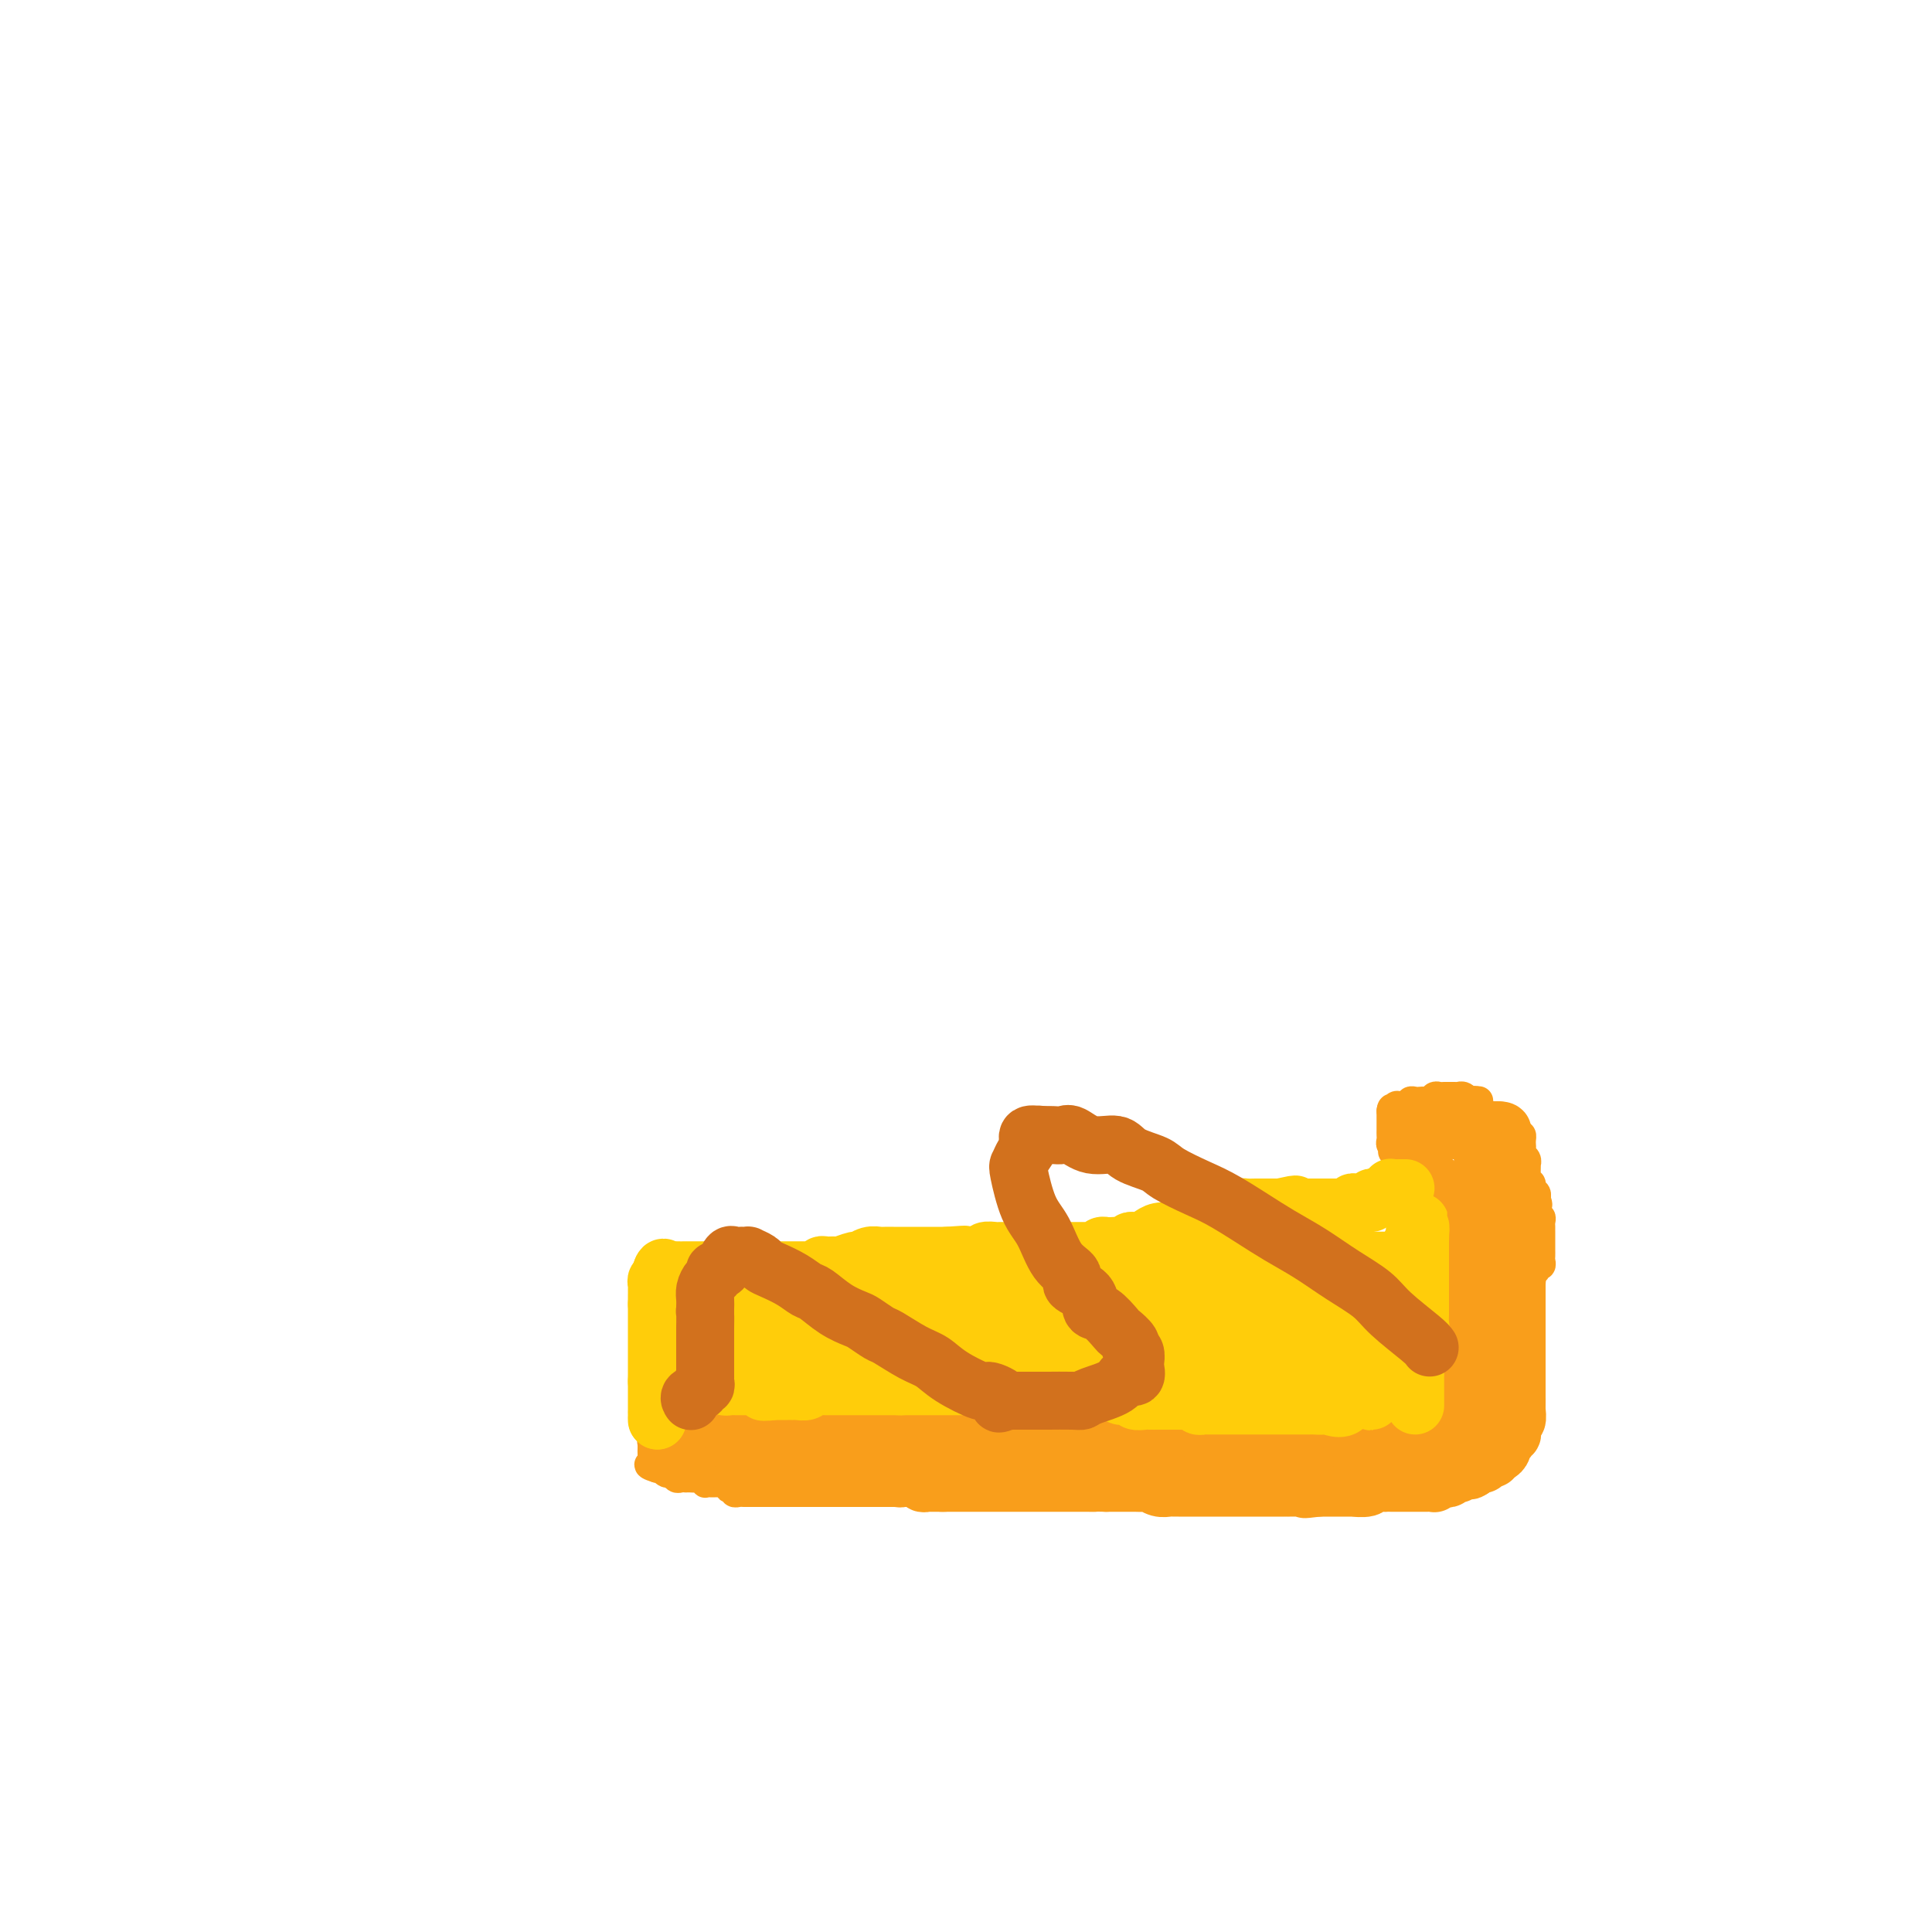 <svg viewBox='0 0 400 400' version='1.1' xmlns='http://www.w3.org/2000/svg' xmlns:xlink='http://www.w3.org/1999/xlink'><g fill='none' stroke='#F99E1B' stroke-width='6' stroke-linecap='round' stroke-linejoin='round'><path d='M146,293c0.361,0.000 0.722,0.000 1,0c0.278,0.000 0.474,0.000 1,0c0.526,0.000 1.384,-0.000 2,0c0.616,0.000 0.991,0.000 1,0c0.009,0.000 -0.348,0.000 0,0c0.348,0.000 1.401,-0.000 2,0c0.599,0.000 0.742,0.000 1,0c0.258,0.000 0.629,0.000 1,0'/><path d='M155,293c1.344,0.000 0.206,0.000 0,0c-0.206,0.000 0.522,-0.000 1,0c0.478,0.000 0.706,0.000 1,0c0.294,0.000 0.655,0.000 1,0c0.345,0.000 0.675,-0.000 1,0c0.325,0.000 0.647,0.000 1,0c0.353,0.000 0.739,-0.000 1,0c0.261,0.000 0.399,-0.000 1,0c0.601,0.000 1.666,0.000 2,0c0.334,0.000 -0.064,0.000 0,0c0.064,0.000 0.590,0.000 1,0c0.410,0.000 0.705,0.000 1,0c0.295,0.000 0.589,0.000 1,0c0.411,0.000 0.940,0.000 1,0c0.060,0.000 -0.349,0.000 0,0c0.349,0.000 1.456,0.000 2,0c0.544,0.000 0.527,0.000 1,0c0.473,0.000 1.437,0.000 2,0c0.563,0.000 0.725,0.000 1,0c0.275,0.000 0.665,0.000 1,0c0.335,0.000 0.617,0.000 1,0c0.383,0.000 0.866,0.000 1,0c0.134,0.000 -0.081,0.000 0,0c0.081,0.000 0.458,0.000 1,0c0.542,0.000 1.248,0.000 2,0c0.752,0.000 1.549,0.000 2,0c0.451,0.000 0.558,0.000 1,0c0.442,0.000 1.221,0.000 2,0'/><path d='M185,293c4.837,-0.000 1.928,-0.000 1,0c-0.928,0.000 0.125,0.000 1,0c0.875,-0.000 1.573,-0.000 2,0c0.427,0.000 0.583,0.000 1,0c0.417,-0.000 1.095,-0.000 2,0c0.905,0.000 2.038,0.000 3,0c0.962,-0.000 1.752,-0.000 3,0c1.248,0.000 2.952,0.001 4,0c1.048,-0.001 1.438,-0.004 2,0c0.562,0.004 1.295,0.016 2,0c0.705,-0.016 1.382,-0.061 2,0c0.618,0.061 1.178,0.226 2,0c0.822,-0.226 1.908,-0.845 3,-1c1.092,-0.155 2.190,0.155 3,0c0.810,-0.155 1.330,-0.774 2,-1c0.670,-0.226 1.488,-0.061 2,0c0.512,0.061 0.718,0.016 1,0c0.282,-0.016 0.639,-0.004 1,0c0.361,0.004 0.726,0.001 1,0c0.274,-0.001 0.457,-0.000 1,0c0.543,0.000 1.445,0.000 2,0c0.555,-0.000 0.763,-0.000 1,0c0.237,0.000 0.501,0.000 1,0c0.499,-0.000 1.231,-0.000 2,0c0.769,0.000 1.573,0.000 2,0c0.427,-0.000 0.475,-0.000 1,0c0.525,0.000 1.526,0.000 2,0c0.474,-0.000 0.421,-0.000 1,0c0.579,0.000 1.789,0.000 3,0'/><path d='M239,291c8.694,-0.314 3.429,-0.099 2,0c-1.429,0.099 0.978,0.083 2,0c1.022,-0.083 0.658,-0.232 1,0c0.342,0.232 1.391,0.847 2,1c0.609,0.153 0.779,-0.155 1,0c0.221,0.155 0.493,0.774 1,1c0.507,0.226 1.249,0.061 2,0c0.751,-0.061 1.510,-0.016 2,0c0.490,0.016 0.710,0.004 1,0c0.290,-0.004 0.651,-0.001 1,0c0.349,0.001 0.685,0.000 1,0c0.315,-0.000 0.608,-0.000 1,0c0.392,0.000 0.882,0.000 1,0c0.118,-0.000 -0.138,-0.000 0,0c0.138,0.000 0.669,0.000 1,0c0.331,-0.000 0.461,-0.000 1,0c0.539,0.000 1.487,0.000 2,0c0.513,-0.000 0.589,-0.000 1,0c0.411,0.000 1.156,0.000 2,0c0.844,-0.000 1.788,-0.000 2,0c0.212,0.000 -0.308,0.000 0,0c0.308,-0.000 1.443,-0.000 2,0c0.557,0.000 0.535,0.000 1,0c0.465,-0.000 1.415,-0.000 2,0c0.585,0.000 0.805,0.000 1,0c0.195,-0.000 0.367,-0.000 1,0c0.633,0.000 1.728,0.000 2,0c0.272,-0.000 -0.278,-0.000 0,0c0.278,0.000 1.382,0.000 2,0c0.618,0.000 0.748,0.000 1,0c0.252,0.000 0.626,0.000 1,0'/><path d='M279,293c6.444,0.309 2.553,0.083 1,0c-1.553,-0.083 -0.767,-0.022 0,0c0.767,0.022 1.515,0.006 2,0c0.485,-0.006 0.707,-0.002 1,0c0.293,0.002 0.657,0.000 1,0c0.343,-0.000 0.666,-0.000 1,0c0.334,0.000 0.681,0.000 1,0c0.319,-0.000 0.610,-0.000 1,0c0.390,0.000 0.878,0.000 1,0c0.122,-0.000 -0.122,0.000 0,0c0.122,-0.000 0.610,-0.000 1,0c0.390,0.000 0.682,0.000 1,0c0.318,-0.000 0.662,-0.000 1,0c0.338,0.000 0.669,0.001 1,0c0.331,-0.001 0.662,-0.004 1,0c0.338,0.004 0.683,0.015 1,0c0.317,-0.015 0.607,-0.055 1,0c0.393,0.055 0.889,0.207 1,0c0.111,-0.207 -0.162,-0.772 0,-1c0.162,-0.228 0.760,-0.117 1,0c0.240,0.117 0.120,0.242 0,0c-0.120,-0.242 -0.242,-0.849 0,-1c0.242,-0.151 0.848,0.155 1,0c0.152,-0.155 -0.152,-0.773 0,-1c0.152,-0.227 0.758,-0.065 1,0c0.242,0.065 0.121,0.032 0,0'/><path d='M299,290c3.094,-0.643 0.829,-0.751 0,-1c-0.829,-0.249 -0.222,-0.640 0,-1c0.222,-0.360 0.060,-0.688 0,-1c-0.060,-0.312 -0.016,-0.609 0,-1c0.016,-0.391 0.005,-0.878 0,-1c-0.005,-0.122 -0.002,0.120 0,0c0.002,-0.120 0.004,-0.604 0,-1c-0.004,-0.396 -0.015,-0.705 0,-1c0.015,-0.295 0.057,-0.576 0,-1c-0.057,-0.424 -0.211,-0.992 0,-1c0.211,-0.008 0.789,0.545 1,0c0.211,-0.545 0.057,-2.187 0,-3c-0.057,-0.813 -0.015,-0.798 0,-1c0.015,-0.202 0.004,-0.621 0,-1c-0.004,-0.379 -0.001,-0.717 0,-1c0.001,-0.283 0.000,-0.509 0,-1c-0.000,-0.491 -0.000,-1.245 0,-2'/><path d='M300,272c0.155,-2.754 0.041,-0.640 0,0c-0.041,0.640 -0.011,-0.196 0,-1c0.011,-0.804 0.003,-1.577 0,-2c-0.003,-0.423 -0.001,-0.496 0,-1c0.001,-0.504 0.000,-1.441 0,-2c-0.000,-0.559 -0.000,-0.741 0,-1c0.000,-0.259 0.000,-0.594 0,-1c-0.000,-0.406 -0.000,-0.882 0,-1c0.000,-0.118 0.000,0.122 0,0c-0.000,-0.122 -0.000,-0.606 0,-1c0.000,-0.394 0.000,-0.697 0,-1c-0.000,-0.303 -0.000,-0.606 0,-1c0.000,-0.394 0.000,-0.879 0,-1c-0.000,-0.121 -0.000,0.121 0,0c0.000,-0.121 0.000,-0.606 0,-1c-0.000,-0.394 -0.000,-0.697 0,-1c0.000,-0.303 0.000,-0.606 0,-1c-0.000,-0.394 -0.000,-0.879 0,-1c0.000,-0.121 0.000,0.122 0,0c-0.000,-0.122 -0.000,-0.610 0,-1c0.000,-0.390 0.000,-0.683 0,-1c-0.000,-0.317 -0.000,-0.659 0,-1'/><path d='M300,252c-0.001,-3.255 -0.004,-1.393 0,-1c0.004,0.393 0.015,-0.682 0,-1c-0.015,-0.318 -0.057,0.122 0,0c0.057,-0.122 0.211,-0.807 0,-1c-0.211,-0.193 -0.789,0.107 -1,0c-0.211,-0.107 -0.057,-0.620 0,-1c0.057,-0.380 0.015,-0.627 0,-1c-0.015,-0.373 -0.004,-0.874 0,-1c0.004,-0.126 0.001,0.121 0,0c-0.001,-0.121 -0.000,-0.609 0,-1c0.000,-0.391 0.000,-0.683 0,-1c-0.000,-0.317 -0.000,-0.658 0,-1'/><path d='M299,243c-0.333,-1.500 -0.667,-0.750 -1,0'/><path d='M298,243c-0.394,0.004 -0.879,0.015 -1,0c-0.121,-0.015 0.121,-0.057 0,0c-0.121,0.057 -0.606,0.211 -1,0c-0.394,-0.211 -0.698,-0.788 -1,-1c-0.302,-0.212 -0.602,-0.061 -1,0c-0.398,0.061 -0.894,0.030 -1,0c-0.106,-0.030 0.178,-0.060 0,0c-0.178,0.060 -0.817,0.209 -1,0c-0.183,-0.209 0.092,-0.777 0,-1c-0.092,-0.223 -0.550,-0.101 -1,0c-0.450,0.101 -0.890,0.181 -1,0c-0.110,-0.181 0.112,-0.623 0,-1c-0.112,-0.377 -0.556,-0.688 -1,-1'/><path d='M289,239c-1.388,-0.786 -0.358,-0.749 0,-1c0.358,-0.251 0.043,-0.788 0,-1c-0.043,-0.212 0.185,-0.098 0,0c-0.185,0.098 -0.781,0.180 -1,0c-0.219,-0.180 -0.059,-0.622 0,-1c0.059,-0.378 0.016,-0.693 0,-1c-0.016,-0.307 -0.004,-0.607 0,-1c0.004,-0.393 0.001,-0.879 0,-1c-0.001,-0.121 -0.000,0.122 0,0c0.000,-0.122 0.000,-0.610 0,-1c-0.000,-0.390 -0.000,-0.683 0,-1c0.000,-0.317 0.000,-0.659 0,-1'/><path d='M288,230c0.085,-1.331 0.797,-0.160 1,0c0.203,0.160 -0.104,-0.693 0,-1c0.104,-0.307 0.619,-0.068 1,0c0.381,0.068 0.627,-0.034 1,0c0.373,0.034 0.874,0.205 1,0c0.126,-0.205 -0.121,-0.786 0,-1c0.121,-0.214 0.610,-0.061 1,0c0.390,0.061 0.682,0.030 1,0c0.318,-0.030 0.663,-0.061 1,0c0.337,0.061 0.668,0.212 1,0c0.332,-0.212 0.666,-0.789 1,-1c0.334,-0.211 0.668,-0.057 1,0c0.332,0.057 0.663,0.015 1,0c0.337,-0.015 0.682,-0.005 1,0c0.318,0.005 0.610,0.005 1,0c0.390,-0.005 0.878,-0.015 1,0c0.122,0.015 -0.122,0.056 0,0c0.122,-0.056 0.610,-0.207 1,0c0.390,0.207 0.683,0.774 1,1c0.317,0.226 0.659,0.113 1,0'/><path d='M305,228c2.565,-0.276 0.476,0.035 0,0c-0.476,-0.035 0.660,-0.417 1,0c0.340,0.417 -0.115,1.631 0,2c0.115,0.369 0.800,-0.108 1,0c0.200,0.108 -0.086,0.799 0,1c0.086,0.201 0.544,-0.090 1,0c0.456,0.090 0.911,0.560 1,1c0.089,0.440 -0.186,0.849 0,1c0.186,0.151 0.834,0.044 1,0c0.166,-0.044 -0.149,-0.026 0,0c0.149,0.026 0.761,0.059 1,0c0.239,-0.059 0.105,-0.212 0,0c-0.105,0.212 -0.182,0.788 0,1c0.182,0.212 0.623,0.061 1,0c0.377,-0.061 0.688,-0.030 1,0'/><path d='M313,234c1.193,1.151 0.176,1.030 0,1c-0.176,-0.030 0.489,0.031 1,0c0.511,-0.031 0.869,-0.153 1,0c0.131,0.153 0.035,0.580 0,1c-0.035,0.420 -0.010,0.834 0,1c0.010,0.166 0.007,0.086 0,0c-0.007,-0.086 -0.016,-0.177 0,0c0.016,0.177 0.057,0.621 0,1c-0.057,0.379 -0.211,0.693 0,1c0.211,0.307 0.789,0.607 1,1c0.211,0.393 0.057,0.879 0,1c-0.057,0.121 -0.016,-0.121 0,0c0.016,0.121 0.008,0.606 0,1c-0.008,0.394 -0.017,0.697 0,1c0.017,0.303 0.061,0.606 0,1c-0.061,0.394 -0.226,0.879 0,1c0.226,0.121 0.844,-0.122 1,0c0.156,0.122 -0.150,0.610 0,1c0.150,0.390 0.757,0.683 1,1c0.243,0.317 0.121,0.659 0,1'/><path d='M318,248c0.773,2.328 0.206,1.150 0,1c-0.206,-0.150 -0.051,0.730 0,1c0.051,0.270 -0.000,-0.068 0,0c0.000,0.068 0.053,0.543 0,1c-0.053,0.457 -0.210,0.897 0,1c0.210,0.103 0.788,-0.132 1,0c0.212,0.132 0.057,0.631 0,1c-0.057,0.369 -0.015,0.609 0,1c0.015,0.391 0.004,0.932 0,1c-0.004,0.068 -0.001,-0.336 0,0c0.001,0.336 0.000,1.414 0,2c-0.000,0.586 -0.000,0.682 0,1c0.000,0.318 0.001,0.860 0,1c-0.001,0.140 -0.004,-0.121 0,0c0.004,0.121 0.016,0.625 0,1c-0.016,0.375 -0.061,0.622 0,1c0.061,0.378 0.226,0.889 0,1c-0.226,0.111 -0.844,-0.176 -1,0c-0.156,0.176 0.150,0.817 0,1c-0.150,0.183 -0.757,-0.090 -1,0c-0.243,0.090 -0.121,0.545 0,1'/><path d='M317,264c-0.094,2.598 0.172,1.091 0,1c-0.172,-0.091 -0.782,1.232 -1,2c-0.218,0.768 -0.044,0.979 0,1c0.044,0.021 -0.041,-0.148 0,0c0.041,0.148 0.207,0.614 0,1c-0.207,0.386 -0.787,0.691 -1,1c-0.213,0.309 -0.057,0.622 0,1c0.057,0.378 0.016,0.822 0,1c-0.016,0.178 -0.008,0.089 0,0c0.008,-0.089 0.016,-0.177 0,0c-0.016,0.177 -0.057,0.621 0,1c0.057,0.379 0.212,0.693 0,1c-0.212,0.307 -0.793,0.607 -1,1c-0.207,0.393 -0.041,0.879 0,1c0.041,0.121 -0.041,-0.122 0,0c0.041,0.122 0.207,0.610 0,1c-0.207,0.390 -0.788,0.682 -1,1c-0.212,0.318 -0.057,0.663 0,1c0.057,0.337 0.016,0.668 0,1c-0.016,0.332 -0.008,0.666 0,1'/><path d='M313,281c-0.619,2.582 -0.166,0.538 0,0c0.166,-0.538 0.046,0.430 0,1c-0.046,0.570 -0.016,0.740 0,1c0.016,0.260 0.018,0.609 0,1c-0.018,0.391 -0.057,0.825 0,1c0.057,0.175 0.212,0.092 0,0c-0.212,-0.092 -0.789,-0.192 -1,0c-0.211,0.192 -0.057,0.678 0,1c0.057,0.322 0.015,0.482 0,1c-0.015,0.518 -0.003,1.396 0,2c0.003,0.604 -0.003,0.935 0,1c0.003,0.065 0.015,-0.136 0,0c-0.015,0.136 -0.057,0.610 0,1c0.057,0.390 0.211,0.697 0,1c-0.211,0.303 -0.789,0.603 -1,1c-0.211,0.397 -0.057,0.890 0,1c0.057,0.110 0.015,-0.163 0,0c-0.015,0.163 -0.004,0.761 0,1c0.004,0.239 0.002,0.120 0,0'/><path d='M311,295c-0.309,2.349 -0.082,1.222 0,1c0.082,-0.222 0.018,0.462 0,1c-0.018,0.538 0.009,0.932 0,1c-0.009,0.068 -0.054,-0.189 0,0c0.054,0.189 0.208,0.825 0,1c-0.208,0.175 -0.777,-0.112 -1,0c-0.223,0.112 -0.098,0.621 0,1c0.098,0.379 0.171,0.627 0,1c-0.171,0.373 -0.584,0.870 -1,1c-0.416,0.130 -0.833,-0.106 -1,0c-0.167,0.106 -0.083,0.553 0,1'/><path d='M308,303c-0.630,1.255 -0.704,0.393 -1,0c-0.296,-0.393 -0.815,-0.317 -1,0c-0.185,0.317 -0.035,0.873 0,1c0.035,0.127 -0.046,-0.176 0,0c0.046,0.176 0.219,0.831 0,1c-0.219,0.169 -0.828,-0.147 -1,0c-0.172,0.147 0.094,0.757 0,1c-0.094,0.243 -0.547,0.118 -1,0c-0.453,-0.118 -0.905,-0.228 -1,0c-0.095,0.228 0.168,0.793 0,1c-0.168,0.207 -0.766,0.056 -1,0c-0.234,-0.056 -0.106,-0.016 0,0c0.106,0.016 0.188,0.008 0,0c-0.188,-0.008 -0.647,-0.016 -1,0c-0.353,0.016 -0.602,0.056 -1,0c-0.398,-0.056 -0.947,-0.207 -1,0c-0.053,0.207 0.391,0.774 0,1c-0.391,0.226 -1.615,0.113 -2,0c-0.385,-0.113 0.069,-0.226 0,0c-0.069,0.226 -0.663,0.793 -1,1c-0.337,0.207 -0.419,0.056 -1,0c-0.581,-0.056 -1.661,-0.015 -2,0c-0.339,0.015 0.063,0.004 0,0c-0.063,-0.004 -0.589,-0.001 -1,0c-0.411,0.001 -0.705,0.001 -1,0'/><path d='M291,309c-3.019,0.928 -2.066,0.249 -2,0c0.066,-0.249 -0.756,-0.067 -1,0c-0.244,0.067 0.088,0.018 0,0c-0.088,-0.018 -0.597,-0.005 -1,0c-0.403,0.005 -0.699,0.001 -1,0c-0.301,-0.001 -0.605,-0.000 -1,0c-0.395,0.000 -0.879,0.000 -1,0c-0.121,-0.000 0.121,-0.000 0,0c-0.121,0.000 -0.606,0.000 -1,0c-0.394,-0.000 -0.697,-0.000 -1,0c-0.303,0.000 -0.605,0.000 -1,0c-0.395,-0.000 -0.883,-0.000 -1,0c-0.117,0.000 0.136,0.000 0,0c-0.136,-0.000 -0.663,-0.000 -1,0c-0.337,0.000 -0.486,0.000 -1,0c-0.514,-0.000 -1.395,-0.000 -2,0c-0.605,0.000 -0.936,0.000 -1,0c-0.064,-0.000 0.137,-0.000 0,0c-0.137,0.000 -0.614,0.000 -1,0c-0.386,-0.000 -0.681,-0.000 -1,0c-0.319,0.000 -0.663,0.000 -1,0c-0.337,-0.000 -0.668,-0.000 -1,0c-0.332,0.000 -0.666,0.000 -1,0'/><path d='M270,309c-3.427,-0.001 -1.495,-0.004 -1,0c0.495,0.004 -0.449,0.015 -1,0c-0.551,-0.015 -0.710,-0.057 -1,0c-0.290,0.057 -0.711,0.211 -1,0c-0.289,-0.211 -0.445,-0.789 -1,-1c-0.555,-0.211 -1.511,-0.057 -2,0c-0.489,0.057 -0.513,0.016 -1,0c-0.487,-0.016 -1.436,-0.008 -2,0c-0.564,0.008 -0.743,0.016 -1,0c-0.257,-0.016 -0.594,-0.057 -1,0c-0.406,0.057 -0.882,0.211 -1,0c-0.118,-0.211 0.122,-0.789 0,-1c-0.122,-0.211 -0.605,-0.057 -1,0c-0.395,0.057 -0.701,0.015 -1,0c-0.299,-0.015 -0.591,-0.004 -1,0c-0.409,0.004 -0.936,0.001 -1,0c-0.064,-0.001 0.333,-0.000 0,0c-0.333,0.000 -1.398,0.000 -2,0c-0.602,-0.000 -0.742,-0.000 -1,0c-0.258,0.000 -0.633,0.000 -1,0c-0.367,-0.000 -0.725,-0.000 -1,0c-0.275,0.000 -0.468,0.000 -1,0c-0.532,-0.000 -1.403,-0.000 -2,0c-0.597,0.000 -0.921,0.000 -1,0c-0.079,-0.000 0.086,-0.000 0,0c-0.086,0.000 -0.422,0.000 -1,0c-0.578,-0.000 -1.398,-0.000 -2,0c-0.602,0.000 -0.986,0.000 -1,0c-0.014,-0.000 0.342,-0.000 0,0c-0.342,0.000 -1.384,0.000 -2,0c-0.616,-0.000 -0.808,-0.000 -1,0'/><path d='M237,307c-5.269,-0.309 -1.940,-0.083 -1,0c0.940,0.083 -0.507,0.022 -1,0c-0.493,-0.022 -0.030,-0.006 0,0c0.030,0.006 -0.373,0.002 -1,0c-0.627,-0.002 -1.477,-0.000 -2,0c-0.523,0.000 -0.717,0.000 -1,0c-0.283,-0.000 -0.653,-0.000 -1,0c-0.347,0.000 -0.671,0.000 -1,0c-0.329,-0.000 -0.664,-0.000 -1,0c-0.336,0.000 -0.672,0.000 -1,0c-0.328,-0.000 -0.647,-0.000 -1,0c-0.353,0.000 -0.738,0.000 -1,0c-0.262,-0.000 -0.399,-0.000 -1,0c-0.601,0.000 -1.667,0.000 -2,0c-0.333,-0.000 0.065,-0.000 0,0c-0.065,0.000 -0.595,0.000 -1,0c-0.405,-0.000 -0.686,-0.001 -1,0c-0.314,0.001 -0.662,0.004 -1,0c-0.338,-0.004 -0.668,-0.015 -1,0c-0.332,0.015 -0.667,0.057 -1,0c-0.333,-0.057 -0.666,-0.211 -1,0c-0.334,0.211 -0.670,0.788 -1,1c-0.330,0.212 -0.655,0.060 -1,0c-0.345,-0.060 -0.711,-0.026 -1,0c-0.289,0.026 -0.501,0.046 -1,0c-0.499,-0.046 -1.285,-0.156 -2,0c-0.715,0.156 -1.357,0.578 -2,1'/><path d='M208,309c-4.665,0.309 -1.827,0.083 -1,0c0.827,-0.083 -0.356,-0.022 -1,0c-0.644,0.022 -0.750,0.006 -1,0c-0.250,-0.006 -0.645,-0.002 -1,0c-0.355,0.002 -0.669,0.000 -1,0c-0.331,-0.000 -0.680,-0.000 -1,0c-0.320,0.000 -0.611,0.000 -1,0c-0.389,-0.000 -0.877,-0.000 -1,0c-0.123,0.000 0.118,0.000 0,0c-0.118,-0.000 -0.595,-0.000 -1,0c-0.405,0.000 -0.739,0.000 -1,0c-0.261,-0.000 -0.451,-0.000 -1,0c-0.549,0.000 -1.457,0.000 -2,0c-0.543,-0.000 -0.721,-0.000 -1,0c-0.279,0.000 -0.660,0.000 -1,0c-0.340,-0.000 -0.641,-0.000 -1,0c-0.359,0.000 -0.778,0.000 -1,0c-0.222,-0.000 -0.248,-0.000 -1,0c-0.752,0.000 -2.230,0.000 -3,0c-0.770,-0.000 -0.833,-0.000 -1,0c-0.167,0.000 -0.439,0.000 -1,0c-0.561,-0.000 -1.411,-0.000 -2,0c-0.589,0.000 -0.917,0.000 -1,0c-0.083,0.000 0.079,0.000 0,0c-0.079,0.000 -0.400,0.000 -1,0c-0.600,0.000 -1.481,0.000 -2,0c-0.519,0.000 -0.678,0.000 -1,0c-0.322,0.000 -0.806,0.000 -1,0c-0.194,0.000 -0.097,0.000 0,0'/><path d='M177,309c-4.996,0.000 -1.985,0.000 -1,0c0.985,0.000 -0.054,0.000 -1,0c-0.946,0.000 -1.799,0.000 -2,0c-0.201,0.000 0.248,0.000 0,0c-0.248,0.000 -1.194,0.000 -2,0c-0.806,0.000 -1.473,0.000 -2,0c-0.527,0.000 -0.914,0.000 -1,0c-0.086,0.000 0.130,0.000 0,0c-0.130,0.000 -0.608,0.000 -1,0c-0.392,-0.000 -0.700,0.000 -1,0c-0.300,0.000 -0.591,0.000 -1,0c-0.409,0.000 -0.937,0.000 -1,0c-0.063,0.000 0.338,0.000 0,0c-0.338,0.000 -1.414,0.000 -2,0c-0.586,0.000 -0.682,0.000 -1,0c-0.318,0.000 -0.859,0.000 -1,0c-0.141,0.000 0.117,0.000 0,0c-0.117,0.000 -0.608,0.000 -1,0c-0.392,0.000 -0.683,0.000 -1,0c-0.317,0.000 -0.658,0.000 -1,0'/><path d='M157,309c-3.560,0.000 -2.461,0.001 -2,0c0.461,-0.001 0.282,-0.004 0,0c-0.282,0.004 -0.668,0.015 -1,0c-0.332,-0.015 -0.611,-0.056 -1,0c-0.389,0.056 -0.888,0.207 -1,0c-0.112,-0.207 0.163,-0.774 0,-1c-0.163,-0.226 -0.765,-0.113 -1,0c-0.235,0.113 -0.105,0.226 0,0c0.105,-0.226 0.183,-0.793 0,-1c-0.183,-0.207 -0.627,-0.056 -1,0c-0.373,0.056 -0.673,0.016 -1,0c-0.327,-0.016 -0.679,-0.008 -1,0c-0.321,0.008 -0.611,0.016 -1,0c-0.389,-0.016 -0.877,-0.057 -1,0c-0.123,0.057 0.121,0.211 0,0c-0.121,-0.211 -0.606,-0.789 -1,-1c-0.394,-0.211 -0.697,-0.057 -1,0c-0.303,0.057 -0.606,0.016 -1,0c-0.394,-0.016 -0.879,-0.008 -1,0c-0.121,0.008 0.123,0.017 0,0c-0.123,-0.017 -0.611,-0.061 -1,0c-0.389,0.061 -0.678,0.227 -1,0c-0.322,-0.227 -0.677,-0.845 -1,-1c-0.323,-0.155 -0.612,0.154 -1,0c-0.388,-0.154 -0.874,-0.772 -1,-1c-0.126,-0.228 0.107,-0.065 0,0c-0.107,0.065 -0.553,0.033 -1,0'/><path d='M136,304c-3.265,-0.997 -0.927,-0.988 0,-1c0.927,-0.012 0.445,-0.045 0,0c-0.445,0.045 -0.851,0.167 -1,0c-0.149,-0.167 -0.041,-0.623 0,-1c0.041,-0.377 0.015,-0.675 0,-1c-0.015,-0.325 -0.018,-0.675 0,-1c0.018,-0.325 0.056,-0.623 0,-1c-0.056,-0.377 -0.207,-0.832 0,-1c0.207,-0.168 0.774,-0.048 1,0c0.226,0.048 0.113,0.024 0,0'/><path d='M136,298c0.223,-1.172 0.781,-1.102 1,-1c0.219,0.102 0.100,0.238 0,0c-0.100,-0.238 -0.182,-0.848 0,-1c0.182,-0.152 0.627,0.156 1,0c0.373,-0.156 0.674,-0.774 1,-1c0.326,-0.226 0.679,-0.061 1,0c0.321,0.061 0.611,0.016 1,0c0.389,-0.016 0.877,-0.004 1,0c0.123,0.004 -0.121,0.001 0,0c0.121,-0.001 0.606,-0.000 1,0c0.394,0.000 0.697,0.000 1,0'/><path d='M144,295c1.333,-0.500 0.667,-0.250 0,0'/></g>
<g fill='none' stroke='#F99E1B' stroke-width='12' stroke-linecap='round' stroke-linejoin='round'><path d='M296,235c0.247,0.113 0.494,0.226 1,0c0.506,-0.226 1.269,-0.793 2,-1c0.731,-0.207 1.428,-0.056 2,0c0.572,0.056 1.018,0.015 2,0c0.982,-0.015 2.501,-0.004 3,0c0.499,0.004 -0.021,0.001 0,0c0.021,-0.001 0.583,-0.000 1,0c0.417,0.000 0.689,0.000 1,0c0.311,-0.000 0.660,-0.000 1,0c0.340,0.000 0.670,0.000 1,0'/><path d='M310,234c2.167,0.027 0.584,0.595 0,1c-0.584,0.405 -0.171,0.647 0,1c0.171,0.353 0.098,0.815 0,1c-0.098,0.185 -0.222,0.091 0,0c0.222,-0.091 0.792,-0.178 1,0c0.208,0.178 0.056,0.621 0,1c-0.056,0.379 -0.015,0.693 0,1c0.015,0.307 0.004,0.607 0,1c-0.004,0.393 -0.000,0.879 0,1c0.000,0.121 -0.002,-0.122 0,0c0.002,0.122 0.008,0.610 0,1c-0.008,0.390 -0.030,0.682 0,1c0.030,0.318 0.113,0.663 0,1c-0.113,0.337 -0.423,0.668 0,1c0.423,0.332 1.577,0.667 2,1c0.423,0.333 0.113,0.666 0,1c-0.113,0.334 -0.030,0.671 0,1c0.030,0.329 0.008,0.651 0,1c-0.008,0.349 -0.003,0.724 0,1c0.003,0.276 0.004,0.452 0,1c-0.004,0.548 -0.011,1.466 0,2c0.011,0.534 0.041,0.682 0,1c-0.041,0.318 -0.155,0.805 0,1c0.155,0.195 0.577,0.097 1,0'/><path d='M314,255c0.619,3.568 0.166,1.989 0,2c-0.166,0.011 -0.044,1.614 0,2c0.044,0.386 0.012,-0.445 0,0c-0.012,0.445 -0.003,2.164 0,3c0.003,0.836 0.001,0.787 0,1c-0.001,0.213 -0.000,0.687 0,1c0.000,0.313 0.000,0.465 0,1c-0.000,0.535 -0.000,1.453 0,2c0.000,0.547 0.000,0.724 0,1c-0.000,0.276 -0.000,0.651 0,1c0.000,0.349 0.000,0.671 0,1c-0.000,0.329 -0.000,0.665 0,1c0.000,0.335 0.000,0.668 0,1c-0.000,0.332 -0.000,0.661 0,1c0.000,0.339 0.000,0.686 0,1c-0.000,0.314 -0.000,0.595 0,1c0.000,0.405 0.000,0.934 0,1c-0.000,0.066 -0.000,-0.332 0,0c0.000,0.332 0.000,1.395 0,2c-0.000,0.605 -0.000,0.753 0,1c0.000,0.247 0.000,0.595 0,1c-0.000,0.405 -0.000,0.868 0,1c0.000,0.132 0.000,-0.067 0,0c0.000,0.067 0.000,0.399 0,1c0.000,0.601 0.000,1.470 0,2c0.000,0.530 0.000,0.719 0,1c0.000,0.281 0.000,0.653 0,1c0.000,0.347 0.000,0.670 0,1c0.000,0.330 0.000,0.666 0,1c0.000,0.334 0.000,0.667 0,1c0.000,0.333 0.000,0.667 0,1'/><path d='M314,290c-0.001,5.361 -0.004,1.264 0,0c0.004,-1.264 0.015,0.305 0,1c-0.015,0.695 -0.057,0.514 0,1c0.057,0.486 0.212,1.637 0,2c-0.212,0.363 -0.793,-0.061 -1,0c-0.207,0.061 -0.042,0.609 0,1c0.042,0.391 -0.040,0.626 0,1c0.040,0.374 0.203,0.888 0,1c-0.203,0.112 -0.772,-0.178 -1,0c-0.228,0.178 -0.116,0.822 0,1c0.116,0.178 0.237,-0.111 0,0c-0.237,0.111 -0.833,0.622 -1,1c-0.167,0.378 0.096,0.622 0,1c-0.096,0.378 -0.552,0.890 -1,1c-0.448,0.110 -0.890,-0.180 -1,0c-0.110,0.180 0.111,0.832 0,1c-0.111,0.168 -0.555,-0.148 -1,0c-0.445,0.148 -0.893,0.761 -1,1c-0.107,0.239 0.125,0.103 0,0c-0.125,-0.103 -0.607,-0.172 -1,0c-0.393,0.172 -0.696,0.586 -1,1'/><path d='M305,304c-1.339,1.023 -0.687,0.082 -1,0c-0.313,-0.082 -1.589,0.696 -2,1c-0.411,0.304 0.045,0.133 0,0c-0.045,-0.133 -0.590,-0.228 -1,0c-0.410,0.228 -0.683,0.779 -1,1c-0.317,0.221 -0.676,0.112 -1,0c-0.324,-0.112 -0.612,-0.226 -1,0c-0.388,0.226 -0.877,0.793 -1,1c-0.123,0.207 0.118,0.056 0,0c-0.118,-0.056 -0.595,-0.015 -1,0c-0.405,0.015 -0.737,0.004 -1,0c-0.263,-0.004 -0.455,-0.001 -1,0c-0.545,0.001 -1.442,0.000 -2,0c-0.558,-0.000 -0.778,0.000 -1,0c-0.222,-0.000 -0.445,-0.001 -1,0c-0.555,0.001 -1.442,0.004 -2,0c-0.558,-0.004 -0.788,-0.015 -1,0c-0.212,0.015 -0.406,0.057 -1,0c-0.594,-0.057 -1.587,-0.211 -2,0c-0.413,0.211 -0.247,0.789 -1,1c-0.753,0.211 -2.425,0.057 -3,0c-0.575,-0.057 -0.052,-0.015 0,0c0.052,0.015 -0.367,0.004 -1,0c-0.633,-0.004 -1.479,-0.001 -2,0c-0.521,0.001 -0.717,0.000 -1,0c-0.283,-0.000 -0.653,-0.000 -1,0c-0.347,0.000 -0.671,0.000 -1,0c-0.329,-0.000 -0.665,-0.000 -1,0'/><path d='M273,308c-5.121,0.619 -1.922,0.166 -1,0c0.922,-0.166 -0.432,-0.044 -1,0c-0.568,0.044 -0.351,0.012 -1,0c-0.649,-0.012 -2.163,-0.003 -3,0c-0.837,0.003 -0.998,0.001 -1,0c-0.002,-0.001 0.154,-0.000 0,0c-0.154,0.000 -0.617,0.000 -1,0c-0.383,-0.000 -0.684,-0.000 -1,0c-0.316,0.000 -0.647,0.000 -1,0c-0.353,-0.000 -0.728,-0.000 -1,0c-0.272,0.000 -0.439,0.000 -1,0c-0.561,-0.000 -1.514,-0.000 -2,0c-0.486,0.000 -0.504,-0.000 -1,0c-0.496,0.000 -1.470,0.000 -2,0c-0.530,-0.000 -0.614,-0.000 -1,0c-0.386,0.000 -1.072,0.000 -2,0c-0.928,-0.000 -2.098,-0.000 -3,0c-0.902,0.000 -1.537,0.000 -2,0c-0.463,-0.000 -0.753,-0.000 -1,0c-0.247,0.000 -0.450,0.001 -1,0c-0.550,-0.001 -1.447,-0.004 -2,0c-0.553,0.004 -0.763,0.015 -1,0c-0.237,-0.015 -0.501,-0.057 -1,0c-0.499,0.057 -1.232,0.211 -2,0c-0.768,-0.211 -1.572,-0.789 -2,-1c-0.428,-0.211 -0.481,-0.057 -1,0c-0.519,0.057 -1.504,0.015 -2,0c-0.496,-0.015 -0.504,-0.004 -1,0c-0.496,0.004 -1.480,0.001 -2,0c-0.520,-0.001 -0.577,-0.000 -1,0c-0.423,0.000 -1.211,0.000 -2,0'/><path d='M229,307c-7.465,-0.155 -4.126,-0.041 -3,0c1.126,0.041 0.041,0.011 -1,0c-1.041,-0.011 -2.037,-0.003 -3,0c-0.963,0.003 -1.892,0.001 -3,0c-1.108,-0.001 -2.395,-0.000 -3,0c-0.605,0.000 -0.529,0.000 -1,0c-0.471,-0.000 -1.489,-0.000 -2,0c-0.511,0.000 -0.514,0.000 -1,0c-0.486,-0.000 -1.454,-0.000 -2,0c-0.546,0.000 -0.671,0.000 -1,0c-0.329,-0.000 -0.861,-0.000 -1,0c-0.139,0.000 0.117,0.000 0,0c-0.117,-0.000 -0.605,-0.000 -1,0c-0.395,0.000 -0.697,0.000 -1,0c-0.303,-0.000 -0.607,-0.000 -1,0c-0.393,0.000 -0.875,0.000 -1,0c-0.125,-0.000 0.107,-0.000 0,0c-0.107,0.000 -0.554,0.000 -1,0c-0.446,-0.000 -0.892,-0.000 -1,0c-0.108,0.000 0.123,0.000 0,0c-0.123,-0.000 -0.599,-0.000 -1,0c-0.401,0.000 -0.726,0.000 -1,0c-0.274,0.000 -0.497,0.000 -1,0c-0.503,0.000 -1.287,0.000 -2,0c-0.713,0.000 -1.357,0.000 -2,0'/><path d='M195,307c-5.212,0.000 -1.243,0.001 0,0c1.243,-0.001 -0.241,-0.004 -1,0c-0.759,0.004 -0.795,0.015 -1,0c-0.205,-0.015 -0.580,-0.057 -1,0c-0.420,0.057 -0.886,0.211 -1,0c-0.114,-0.211 0.124,-0.789 0,-1c-0.124,-0.211 -0.612,-0.056 -1,0c-0.388,0.056 -0.678,0.011 -1,0c-0.322,-0.011 -0.678,0.011 -1,0c-0.322,-0.011 -0.611,-0.056 -1,0c-0.389,0.056 -0.877,0.211 -1,0c-0.123,-0.211 0.121,-0.789 0,-1c-0.121,-0.211 -0.606,-0.057 -1,0c-0.394,0.057 -0.698,0.016 -1,0c-0.302,-0.016 -0.602,-0.008 -1,0c-0.398,0.008 -0.894,0.017 -1,0c-0.106,-0.017 0.179,-0.061 0,0c-0.179,0.061 -0.821,0.227 -1,0c-0.179,-0.227 0.106,-0.845 0,-1c-0.106,-0.155 -0.602,0.155 -1,0c-0.398,-0.155 -0.698,-0.774 -1,-1c-0.302,-0.226 -0.606,-0.061 -1,0c-0.394,0.061 -0.879,0.016 -1,0c-0.121,-0.016 0.121,-0.004 0,0c-0.121,0.004 -0.606,0.001 -1,0c-0.394,-0.001 -0.697,-0.001 -1,0'/><path d='M175,303c-3.256,-0.619 -1.396,-0.166 -1,0c0.396,0.166 -0.671,0.044 -1,0c-0.329,-0.044 0.082,-0.012 0,0c-0.082,0.012 -0.656,0.003 -1,0c-0.344,-0.003 -0.459,-0.001 -1,0c-0.541,0.001 -1.507,0.000 -2,0c-0.493,-0.000 -0.513,-0.000 -1,0c-0.487,0.000 -1.440,0.000 -2,0c-0.560,-0.000 -0.727,0.000 -1,0c-0.273,-0.000 -0.650,-0.000 -1,0c-0.350,0.000 -0.671,0.000 -1,0c-0.329,-0.000 -0.665,-0.000 -1,0c-0.335,0.000 -0.667,0.001 -1,0c-0.333,-0.001 -0.667,-0.004 -1,0c-0.333,0.004 -0.667,0.015 -1,0c-0.333,-0.015 -0.667,-0.057 -1,0c-0.333,0.057 -0.667,0.211 -1,0c-0.333,-0.211 -0.666,-0.789 -1,-1c-0.334,-0.211 -0.668,-0.057 -1,0c-0.332,0.057 -0.663,0.015 -1,0c-0.337,-0.015 -0.682,-0.004 -1,0c-0.318,0.004 -0.610,0.001 -1,0c-0.390,-0.001 -0.878,-0.000 -1,0c-0.122,0.000 0.121,0.000 0,0c-0.121,-0.000 -0.606,-0.000 -1,0c-0.394,0.000 -0.697,0.000 -1,0'/><path d='M149,302c-4.410,-0.322 -2.435,-0.626 -2,-1c0.435,-0.374 -0.671,-0.819 -1,-1c-0.329,-0.181 0.118,-0.100 0,0c-0.118,0.100 -0.801,0.219 -1,0c-0.199,-0.219 0.086,-0.777 0,-1c-0.086,-0.223 -0.543,-0.112 -1,0'/><path d='M144,299c-0.936,-0.464 -0.776,-0.124 -1,0c-0.224,0.124 -0.833,0.033 -1,0c-0.167,-0.033 0.109,-0.009 0,0c-0.109,0.009 -0.601,0.002 -1,0c-0.399,-0.002 -0.703,-0.001 -1,0c-0.297,0.001 -0.587,0.000 -1,0c-0.413,-0.000 -0.948,-0.000 -1,0c-0.052,0.000 0.381,0.000 1,0c0.619,-0.000 1.426,-0.000 2,0c0.574,0.000 0.914,0.000 1,0c0.086,-0.000 -0.084,-0.000 0,0c0.084,0.000 0.422,0.000 1,0c0.578,-0.000 1.398,-0.000 2,0c0.602,0.000 0.987,0.000 1,0c0.013,-0.000 -0.347,-0.000 0,0c0.347,0.000 1.403,0.000 2,0c0.597,-0.000 0.737,-0.000 1,0c0.263,0.000 0.648,0.000 1,0c0.352,-0.000 0.672,-0.000 1,0c0.328,0.000 0.664,0.000 1,0'/><path d='M152,299c2.799,0.000 2.795,0.000 3,0c0.205,0.000 0.617,0.000 1,0c0.383,0.000 0.737,0.000 1,0c0.263,0.000 0.437,0.000 1,0c0.563,0.000 1.517,0.000 2,0c0.483,0.000 0.497,0.000 1,0c0.503,0.000 1.496,0.000 2,0c0.504,0.000 0.520,0.000 1,0c0.480,-0.000 1.423,-0.000 2,0c0.577,0.000 0.789,0.000 1,0c0.211,-0.000 0.420,-0.000 1,0c0.580,0.000 1.532,0.000 2,0c0.468,-0.000 0.454,0.000 1,0c0.546,0.000 1.652,0.000 2,0c0.348,0.000 -0.061,0.000 0,0c0.061,0.000 0.594,0.000 1,0c0.406,0.000 0.686,0.000 1,0c0.314,0.000 0.662,0.000 1,0c0.338,0.000 0.668,0.000 1,0c0.332,0.000 0.668,0.000 1,0c0.332,0.000 0.662,0.000 1,0c0.338,0.000 0.685,0.000 1,0c0.315,0.000 0.599,0.000 1,0c0.401,0.000 0.921,0.000 1,0c0.079,0.000 -0.282,0.000 0,0c0.282,0.000 1.209,0.000 2,0c0.791,0.000 1.447,0.000 2,0c0.553,0.000 1.004,0.000 2,0c0.996,0.000 2.537,0.000 3,0c0.463,0.000 -0.154,0.000 0,0c0.154,0.000 1.077,0.000 2,0'/><path d='M193,299c6.748,0.000 3.117,0.000 2,0c-1.117,0.000 0.279,0.000 1,0c0.721,0.000 0.767,0.000 1,0c0.233,0.000 0.654,0.000 1,0c0.346,0.000 0.618,0.000 1,0c0.382,0.000 0.876,0.000 1,0c0.124,0.000 -0.120,0.000 0,0c0.120,0.000 0.606,0.000 1,0c0.394,-0.000 0.697,-0.000 1,0c0.303,0.000 0.606,0.000 1,0c0.394,-0.000 0.879,-0.000 1,0c0.121,0.000 -0.121,0.000 0,0c0.121,-0.000 0.605,0.000 1,0c0.395,0.000 0.700,0.000 1,0c0.300,0.000 0.595,0.000 1,0c0.405,0.000 0.920,0.000 1,0c0.080,0.000 -0.274,0.000 0,0c0.274,0.000 1.178,0.000 2,0c0.822,0.000 1.563,0.000 2,0c0.437,0.000 0.569,0.000 1,0c0.431,0.000 1.162,0.000 2,0c0.838,0.000 1.783,0.000 2,0c0.217,0.000 -0.293,0.000 0,0c0.293,0.000 1.388,0.000 2,0c0.612,0.000 0.742,0.000 1,0c0.258,0.000 0.645,0.000 1,0c0.355,0.000 0.677,0.000 1,0'/><path d='M222,299c4.400,-0.000 0.899,-0.000 0,0c-0.899,0.000 0.804,0.000 2,0c1.196,-0.000 1.883,-0.000 2,0c0.117,0.000 -0.337,0.000 0,0c0.337,-0.000 1.467,-0.000 2,0c0.533,0.000 0.471,0.000 1,0c0.529,-0.000 1.648,-0.000 2,0c0.352,0.000 -0.065,0.001 0,0c0.065,-0.001 0.610,-0.004 1,0c0.390,0.004 0.625,0.015 1,0c0.375,-0.015 0.892,-0.057 1,0c0.108,0.057 -0.191,0.211 1,0c1.191,-0.211 3.873,-0.789 5,-1c1.127,-0.211 0.697,-0.057 1,0c0.303,0.057 1.337,0.015 2,0c0.663,-0.015 0.956,-0.004 1,0c0.044,0.004 -0.161,0.001 0,0c0.161,-0.001 0.690,-0.000 1,0c0.310,0.000 0.403,0.000 1,0c0.597,-0.000 1.699,-0.000 2,0c0.301,0.000 -0.200,0.000 0,0c0.200,-0.000 1.100,-0.000 2,0'/><path d='M250,298c4.737,-0.155 2.578,-0.041 2,0c-0.578,0.041 0.423,0.011 1,0c0.577,-0.011 0.728,-0.003 1,0c0.272,0.003 0.663,0.001 1,0c0.337,-0.001 0.619,-0.001 1,0c0.381,0.001 0.861,0.004 1,0c0.139,-0.004 -0.064,-0.015 0,0c0.064,0.015 0.395,0.057 1,0c0.605,-0.057 1.486,-0.211 2,0c0.514,0.211 0.663,0.789 1,1c0.337,0.211 0.864,0.057 1,0c0.136,-0.057 -0.117,-0.015 0,0c0.117,0.015 0.605,0.004 1,0c0.395,-0.004 0.698,-0.001 1,0c0.302,0.001 0.605,0.000 1,0c0.395,-0.000 0.882,-0.000 1,0c0.118,0.000 -0.134,0.000 0,0c0.134,-0.000 0.656,-0.000 1,0c0.344,0.000 0.512,0.000 1,0c0.488,-0.000 1.296,-0.000 2,0c0.704,0.000 1.305,0.000 2,0c0.695,-0.000 1.486,-0.000 2,0c0.514,0.000 0.751,0.000 1,0c0.249,-0.000 0.510,-0.000 1,0c0.490,0.000 1.209,0.000 2,0c0.791,-0.000 1.655,-0.000 2,0c0.345,0.000 0.173,0.000 0,0'/><path d='M280,299c5.662,0.155 4.816,0.041 5,0c0.184,-0.041 1.398,-0.011 2,0c0.602,0.011 0.591,0.003 1,0c0.409,-0.003 1.237,-0.001 2,0c0.763,0.001 1.461,-0.000 2,0c0.539,0.000 0.919,0.001 1,0c0.081,-0.001 -0.137,-0.004 0,0c0.137,0.004 0.628,0.016 1,0c0.372,-0.016 0.624,-0.061 1,0c0.376,0.061 0.874,0.226 1,0c0.126,-0.226 -0.121,-0.845 0,-1c0.121,-0.155 0.610,0.155 1,0c0.390,-0.155 0.682,-0.773 1,-1c0.318,-0.227 0.663,-0.061 1,0c0.337,0.061 0.668,0.016 1,0c0.332,-0.016 0.666,-0.005 1,0c0.334,0.005 0.667,0.002 1,0'/><path d='M302,297c3.342,-0.493 0.699,-0.724 0,-1c-0.699,-0.276 0.548,-0.595 1,-1c0.452,-0.405 0.111,-0.896 0,-1c-0.111,-0.104 0.009,0.180 0,0c-0.009,-0.180 -0.147,-0.822 0,-1c0.147,-0.178 0.579,0.110 1,0c0.421,-0.110 0.831,-0.617 1,-1c0.169,-0.383 0.098,-0.643 0,-1c-0.098,-0.357 -0.222,-0.813 0,-1c0.222,-0.187 0.792,-0.106 1,0c0.208,0.106 0.056,0.236 0,0c-0.056,-0.236 -0.015,-0.836 0,-1c0.015,-0.164 0.004,0.110 0,0c-0.004,-0.110 -0.001,-0.604 0,-1c0.001,-0.396 0.000,-0.694 0,-1c-0.000,-0.306 -0.000,-0.621 0,-1c0.000,-0.379 0.000,-0.823 0,-1c-0.000,-0.177 -0.000,-0.089 0,0'/><path d='M306,285c0.619,-2.035 0.166,-1.123 0,-1c-0.166,0.123 -0.044,-0.543 0,-1c0.044,-0.457 0.012,-0.703 0,-1c-0.012,-0.297 -0.003,-0.644 0,-1c0.003,-0.356 0.001,-0.722 0,-1c-0.001,-0.278 -0.000,-0.470 0,-1c0.000,-0.530 0.000,-1.399 0,-2c-0.000,-0.601 0.000,-0.934 0,-1c-0.000,-0.066 -0.000,0.136 0,0c0.000,-0.136 0.000,-0.610 0,-1c-0.000,-0.390 -0.001,-0.697 0,-1c0.001,-0.303 0.004,-0.602 0,-1c-0.004,-0.398 -0.015,-0.894 0,-1c0.015,-0.106 0.057,0.179 0,0c-0.057,-0.179 -0.211,-0.821 0,-1c0.211,-0.179 0.789,0.106 1,0c0.211,-0.106 0.057,-0.603 0,-1c-0.057,-0.397 -0.015,-0.692 0,-1c0.015,-0.308 0.004,-0.627 0,-1c-0.004,-0.373 -0.001,-0.799 0,-1c0.001,-0.201 0.000,-0.175 0,-1c-0.000,-0.825 -0.000,-2.499 0,-3c0.000,-0.501 0.000,0.173 0,0c-0.000,-0.173 -0.000,-1.192 0,-2c0.000,-0.808 0.000,-1.404 0,-2'/><path d='M307,259c0.155,-3.934 0.041,-0.770 0,0c-0.041,0.770 -0.011,-0.854 0,-2c0.011,-1.146 0.003,-1.813 0,-2c-0.003,-0.187 -0.001,0.105 0,0c0.001,-0.105 0.000,-0.606 0,-1c-0.000,-0.394 -0.000,-0.679 0,-1c0.000,-0.321 0.000,-0.677 0,-1c-0.000,-0.323 -0.000,-0.611 0,-1c0.000,-0.389 0.000,-0.877 0,-1c-0.000,-0.123 -0.000,0.121 0,0c0.000,-0.121 0.000,-0.606 0,-1c-0.000,-0.394 -0.000,-0.697 0,-1c0.000,-0.303 0.000,-0.606 0,-1c-0.000,-0.394 -0.000,-0.879 0,-1c0.000,-0.121 0.000,0.122 0,0c-0.000,-0.122 -0.000,-0.610 0,-1c0.000,-0.390 0.000,-0.683 0,-1c-0.000,-0.317 -0.000,-0.659 0,-1'/><path d='M307,243c0.000,-2.638 0.000,-1.233 0,-1c0.000,0.233 0.000,-0.704 0,-1c0.000,-0.296 0.000,0.051 0,0c-0.000,-0.051 0.000,-0.498 0,-1c0.000,-0.502 0.000,-1.058 0,-1c0.000,0.058 0.000,0.731 0,1c0.000,0.269 0.000,0.135 0,0'/></g>
<g fill='none' stroke='#FFCD0A' stroke-width='12' stroke-linecap='round' stroke-linejoin='round'><path d='M136,294c0.000,0.000 0.100,0.100 0.1,0.1'/><path d='M136.1,294.1c-0.007,-0.185 -0.075,-0.696 -0.1,-1.1c-0.025,-0.404 -0.007,-0.700 0,-1c0.007,-0.300 0.002,-0.605 0,-1c-0.002,-0.395 -0.000,-0.879 0,-1c0.000,-0.121 0.000,0.122 0,0c-0.000,-0.122 -0.000,-0.610 0,-1c0.000,-0.390 0.000,-0.682 0,-1c-0.000,-0.318 -0.000,-0.662 0,-1c0.000,-0.338 0.000,-0.669 0,-1'/><path d='M136,286c-0.015,-1.492 -0.004,-1.173 0,-1c0.004,0.173 0.001,0.201 0,0c-0.001,-0.201 -0.000,-0.632 0,-1c0.000,-0.368 0.000,-0.675 0,-1c-0.000,-0.325 -0.000,-0.668 0,-1c0.000,-0.332 0.000,-0.653 0,-1c-0.000,-0.347 -0.000,-0.719 0,-1c0.000,-0.281 0.000,-0.471 0,-1c-0.000,-0.529 -0.000,-1.399 0,-2c0.000,-0.601 0.000,-0.934 0,-1c-0.000,-0.066 -0.000,0.136 0,0c0.000,-0.136 0.000,-0.610 0,-1c-0.000,-0.390 -0.000,-0.696 0,-1c0.000,-0.304 0.000,-0.606 0,-1c-0.000,-0.394 -0.000,-0.879 0,-1c0.000,-0.121 0.000,0.121 0,0c-0.000,-0.121 -0.000,-0.606 0,-1c0.000,-0.394 0.000,-0.697 0,-1'/><path d='M136,270c0.000,-2.637 0.000,-1.231 0,-1c-0.000,0.231 -0.001,-0.713 0,-1c0.001,-0.287 0.004,0.081 0,0c-0.004,-0.081 -0.015,-0.613 0,-1c0.015,-0.387 0.057,-0.629 0,-1c-0.057,-0.371 -0.211,-0.870 0,-1c0.211,-0.130 0.789,0.110 1,0c0.211,-0.110 0.057,-0.568 0,-1c-0.057,-0.432 -0.016,-0.838 0,-1c0.016,-0.162 0.008,-0.081 0,0'/><path d='M137,263c0.328,-1.083 0.647,-0.290 1,0c0.353,0.290 0.738,0.078 1,0c0.262,-0.078 0.399,-0.021 1,0c0.601,0.021 1.666,0.006 2,0c0.334,-0.006 -0.064,-0.001 0,0c0.064,0.001 0.590,0.000 1,0c0.410,-0.000 0.705,-0.000 1,0c0.295,0.000 0.590,0.000 1,0c0.410,-0.000 0.936,-0.000 1,0c0.064,0.000 -0.333,0.000 0,0c0.333,-0.000 1.395,-0.000 2,0c0.605,0.000 0.754,0.000 1,0c0.246,-0.000 0.591,-0.000 1,0c0.409,0.000 0.883,0.000 1,0c0.117,-0.000 -0.122,-0.000 0,0c0.122,0.000 0.606,0.000 1,0c0.394,-0.000 0.697,-0.000 1,0c0.303,0.000 0.606,0.000 1,0c0.394,-0.000 0.879,-0.000 1,0c0.121,0.000 -0.122,0.000 0,0c0.122,-0.000 0.610,-0.000 1,0c0.390,0.000 0.683,0.000 1,0c0.317,-0.000 0.659,-0.000 1,0'/><path d='M158,263c3.429,-0.000 1.500,-0.000 1,0c-0.500,0.000 0.428,0.000 1,0c0.572,-0.000 0.787,-0.000 1,0c0.213,0.000 0.425,0.000 1,0c0.575,-0.000 1.512,-0.000 2,0c0.488,0.000 0.526,0.001 1,0c0.474,-0.001 1.384,-0.004 2,0c0.616,0.004 0.937,0.015 1,0c0.063,-0.015 -0.134,-0.057 0,0c0.134,0.057 0.597,0.212 1,0c0.403,-0.212 0.746,-0.793 1,-1c0.254,-0.207 0.420,-0.040 1,0c0.580,0.040 1.572,-0.046 2,0c0.428,0.046 0.290,0.222 1,0c0.710,-0.222 2.269,-0.844 3,-1c0.731,-0.156 0.634,0.154 1,0c0.366,-0.154 1.196,-0.773 2,-1c0.804,-0.227 1.581,-0.061 2,0c0.419,0.061 0.478,0.016 1,0c0.522,-0.016 1.507,-0.004 2,0c0.493,0.004 0.493,0.001 1,0c0.507,-0.001 1.519,-0.000 2,0c0.481,0.000 0.429,0.000 1,0c0.571,-0.000 1.763,-0.000 2,0c0.237,0.000 -0.483,0.000 0,0c0.483,-0.000 2.168,-0.000 3,0c0.832,0.000 0.809,0.000 1,0c0.191,-0.000 0.595,-0.000 1,0'/><path d='M196,260c6.296,-0.464 3.036,-0.123 2,0c-1.036,0.123 0.151,0.029 1,0c0.849,-0.029 1.359,0.006 2,0c0.641,-0.006 1.413,-0.054 2,0c0.587,0.054 0.987,0.211 1,0c0.013,-0.211 -0.363,-0.789 0,-1c0.363,-0.211 1.463,-0.057 2,0c0.537,0.057 0.511,0.015 1,0c0.489,-0.015 1.492,-0.004 2,0c0.508,0.004 0.521,0.001 1,0c0.479,-0.001 1.425,-0.000 2,0c0.575,0.000 0.779,0.000 1,0c0.221,-0.000 0.457,-0.000 1,0c0.543,0.000 1.392,0.000 2,0c0.608,-0.000 0.975,-0.000 1,0c0.025,0.000 -0.291,0.000 0,0c0.291,-0.000 1.190,-0.000 2,0c0.810,0.000 1.531,0.000 2,0c0.469,-0.000 0.685,-0.000 1,0c0.315,0.000 0.728,0.001 1,0c0.272,-0.001 0.401,-0.004 1,0c0.599,0.004 1.666,0.015 2,0c0.334,-0.015 -0.065,-0.057 0,0c0.065,0.057 0.595,0.211 1,0c0.405,-0.211 0.686,-0.788 1,-1c0.314,-0.212 0.661,-0.061 1,0c0.339,0.061 0.669,0.030 1,0'/><path d='M230,258c5.499,-0.309 2.248,-0.082 1,0c-1.248,0.082 -0.493,0.018 0,0c0.493,-0.018 0.724,0.009 1,0c0.276,-0.009 0.598,-0.054 1,0c0.402,0.054 0.884,0.208 1,0c0.116,-0.208 -0.136,-0.777 0,-1c0.136,-0.223 0.659,-0.098 1,0c0.341,0.098 0.501,0.171 1,0c0.499,-0.171 1.337,-0.586 2,-1c0.663,-0.414 1.152,-0.828 2,-1c0.848,-0.172 2.057,-0.103 3,0c0.943,0.103 1.622,0.239 2,0c0.378,-0.239 0.455,-0.853 1,-1c0.545,-0.147 1.560,0.171 2,0c0.440,-0.171 0.307,-0.833 1,-1c0.693,-0.167 2.213,0.162 3,0c0.787,-0.162 0.840,-0.814 1,-1c0.160,-0.186 0.428,0.094 1,0c0.572,-0.094 1.448,-0.561 2,-1c0.552,-0.439 0.779,-0.850 1,-1c0.221,-0.150 0.437,-0.040 1,0c0.563,0.040 1.474,0.011 2,0c0.526,-0.011 0.666,-0.003 1,0c0.334,0.003 0.863,0.001 1,0c0.137,-0.001 -0.118,-0.000 0,0c0.118,0.000 0.609,0.000 1,0c0.391,-0.000 0.683,-0.000 1,0c0.317,0.000 0.658,0.000 1,0'/><path d='M265,250c5.654,-1.238 2.289,-0.332 1,0c-1.289,0.332 -0.500,0.089 0,0c0.500,-0.089 0.713,-0.024 1,0c0.287,0.024 0.650,0.006 1,0c0.350,-0.006 0.689,-0.002 1,0c0.311,0.002 0.594,0.000 1,0c0.406,-0.000 0.935,-0.000 1,0c0.065,0.000 -0.333,0.000 0,0c0.333,-0.000 1.399,-0.000 2,0c0.601,0.000 0.739,0.000 1,0c0.261,-0.000 0.647,-0.000 1,0c0.353,0.000 0.673,0.001 1,0c0.327,-0.001 0.661,-0.004 1,0c0.339,0.004 0.683,0.015 1,0c0.317,-0.015 0.609,-0.057 1,0c0.391,0.057 0.883,0.212 1,0c0.117,-0.212 -0.141,-0.793 0,-1c0.141,-0.207 0.682,-0.041 1,0c0.318,0.041 0.414,-0.041 1,0c0.586,0.041 1.662,0.207 2,0c0.338,-0.207 -0.063,-0.786 0,-1c0.063,-0.214 0.589,-0.061 1,0c0.411,0.061 0.705,0.031 1,0'/><path d='M286,248c3.415,-0.552 1.454,-0.933 1,-1c-0.454,-0.067 0.599,0.178 1,0c0.401,-0.178 0.150,-0.780 0,-1c-0.150,-0.220 -0.198,-0.059 0,0c0.198,0.059 0.641,0.016 1,0c0.359,-0.016 0.635,-0.004 1,0c0.365,0.004 0.819,0.001 1,0c0.181,-0.001 0.091,-0.001 0,0'/><path d='M293,291c-0.001,-0.265 -0.001,-0.530 0,-1c0.001,-0.470 0.004,-1.145 0,-2c-0.004,-0.855 -0.015,-1.892 0,-3c0.015,-1.108 0.057,-2.289 0,-3c-0.057,-0.711 -0.211,-0.953 0,-2c0.211,-1.047 0.789,-2.900 1,-4c0.211,-1.100 0.057,-1.448 0,-2c-0.057,-0.552 -0.015,-1.308 0,-2c0.015,-0.692 0.004,-1.318 0,-2c-0.004,-0.682 -0.001,-1.419 0,-2c0.001,-0.581 0.000,-1.006 0,-2c-0.000,-0.994 -0.000,-2.558 0,-3c0.000,-0.442 0.000,0.237 0,0c-0.000,-0.237 -0.000,-1.389 0,-2c0.000,-0.611 0.000,-0.679 0,-1c-0.000,-0.321 -0.000,-0.894 0,-1c0.000,-0.106 0.000,0.255 0,0c-0.000,-0.255 -0.000,-1.128 0,-2'/><path d='M294,257c0.155,-5.437 0.041,-2.028 0,-1c-0.041,1.028 -0.010,-0.323 0,-1c0.010,-0.677 -0.001,-0.678 0,-1c0.001,-0.322 0.014,-0.963 0,-1c-0.014,-0.037 -0.057,0.530 0,1c0.057,0.470 0.212,0.842 0,1c-0.212,0.158 -0.793,0.102 -1,0c-0.207,-0.102 -0.040,-0.248 0,0c0.040,0.248 -0.046,0.892 0,1c0.046,0.108 0.223,-0.318 0,0c-0.223,0.318 -0.847,1.381 -1,2c-0.153,0.619 0.166,0.794 0,1c-0.166,0.206 -0.815,0.444 -1,1c-0.185,0.556 0.094,1.430 0,2c-0.094,0.570 -0.561,0.835 -1,1c-0.439,0.165 -0.850,0.230 -1,1c-0.150,0.770 -0.040,2.246 0,3c0.040,0.754 0.012,0.787 0,1c-0.012,0.213 -0.006,0.607 0,1'/><path d='M289,269c-0.996,2.697 -0.985,1.940 -1,2c-0.015,0.060 -0.055,0.937 0,2c0.055,1.063 0.207,2.313 0,3c-0.207,0.687 -0.772,0.813 -1,1c-0.228,0.187 -0.118,0.435 0,1c0.118,0.565 0.243,1.447 0,2c-0.243,0.553 -0.853,0.778 -1,1c-0.147,0.222 0.171,0.441 0,1c-0.171,0.559 -0.830,1.459 -1,2c-0.170,0.541 0.151,0.722 0,1c-0.151,0.278 -0.772,0.652 -1,1c-0.228,0.348 -0.061,0.668 0,1c0.061,0.332 0.017,0.674 0,1c-0.017,0.326 -0.008,0.634 0,1c0.008,0.366 0.016,0.790 0,1c-0.016,0.210 -0.056,0.207 0,0c0.056,-0.207 0.209,-0.617 0,-1c-0.209,-0.383 -0.778,-0.738 -1,-1c-0.222,-0.262 -0.097,-0.431 0,-1c0.097,-0.569 0.166,-1.540 0,-2c-0.166,-0.460 -0.566,-0.411 -1,-1c-0.434,-0.589 -0.901,-1.818 -1,-3c-0.099,-1.182 0.169,-2.317 0,-3c-0.169,-0.683 -0.776,-0.915 -1,-2c-0.224,-1.085 -0.064,-3.024 0,-4c0.064,-0.976 0.032,-0.988 0,-1'/><path d='M280,271c-0.620,-3.627 -0.170,-3.195 0,-3c0.170,0.195 0.060,0.154 0,0c-0.060,-0.154 -0.068,-0.422 0,-1c0.068,-0.578 0.214,-1.468 0,-2c-0.214,-0.532 -0.789,-0.707 -1,-1c-0.211,-0.293 -0.060,-0.706 0,-1c0.060,-0.294 0.027,-0.471 0,-1c-0.027,-0.529 -0.050,-1.411 0,-2c0.050,-0.589 0.171,-0.887 0,-1c-0.171,-0.113 -0.634,-0.042 -1,0c-0.366,0.042 -0.634,0.053 -1,0c-0.366,-0.053 -0.830,-0.171 -1,0c-0.170,0.171 -0.046,0.631 0,1c0.046,0.369 0.012,0.646 0,1c-0.012,0.354 -0.003,0.786 0,2c0.003,1.214 0.001,3.212 0,5c-0.001,1.788 -0.000,3.366 0,4c0.000,0.634 0.000,0.325 0,1c-0.000,0.675 -0.000,2.336 0,3c0.000,0.664 0.000,0.332 0,0'/><path d='M276,276c0.000,2.979 0.000,1.926 0,2c-0.000,0.074 -0.001,1.276 0,2c0.001,0.724 0.004,0.972 0,1c-0.004,0.028 -0.016,-0.164 0,0c0.016,0.164 0.061,0.684 0,1c-0.061,0.316 -0.228,0.428 0,1c0.228,0.572 0.849,1.602 1,2c0.151,0.398 -0.170,0.162 0,0c0.170,-0.162 0.830,-0.251 1,0c0.170,0.251 -0.152,0.842 0,1c0.152,0.158 0.776,-0.116 1,0c0.224,0.116 0.047,0.623 0,1c-0.047,0.377 0.037,0.623 0,1c-0.037,0.377 -0.196,0.885 0,1c0.196,0.115 0.745,-0.161 1,0c0.255,0.161 0.216,0.760 0,1c-0.216,0.240 -0.608,0.120 -1,0'/><path d='M279,290c-0.413,2.392 -2.944,1.373 -4,1c-1.056,-0.373 -0.635,-0.100 -1,0c-0.365,0.100 -1.515,0.027 -2,0c-0.485,-0.027 -0.304,-0.007 -1,0c-0.696,0.007 -2.270,0.002 -3,0c-0.730,-0.002 -0.618,-0.001 -1,0c-0.382,0.001 -1.258,0.000 -2,0c-0.742,-0.000 -1.349,-0.000 -2,0c-0.651,0.000 -1.346,-0.000 -2,0c-0.654,0.000 -1.268,0.000 -2,0c-0.732,-0.000 -1.583,-0.000 -2,0c-0.417,0.000 -0.402,0.001 -1,0c-0.598,-0.001 -1.810,-0.004 -3,0c-1.190,0.004 -2.360,0.015 -3,0c-0.640,-0.015 -0.752,-0.057 -1,0c-0.248,0.057 -0.633,0.211 -1,0c-0.367,-0.211 -0.717,-0.789 -1,-1c-0.283,-0.211 -0.500,-0.057 -1,0c-0.500,0.057 -1.285,0.015 -2,0c-0.715,-0.015 -1.362,-0.003 -2,0c-0.638,0.003 -1.269,-0.003 -2,0c-0.731,0.003 -1.562,0.016 -2,0c-0.438,-0.016 -0.484,-0.061 -1,0c-0.516,0.061 -1.503,0.226 -2,0c-0.497,-0.226 -0.504,-0.844 -1,-1c-0.496,-0.156 -1.480,0.150 -2,0c-0.520,-0.150 -0.577,-0.757 -1,-1c-0.423,-0.243 -1.211,-0.121 -2,0'/><path d='M229,288c-8.152,-0.249 -3.531,0.130 -2,0c1.531,-0.130 -0.026,-0.767 -1,-1c-0.974,-0.233 -1.365,-0.062 -2,0c-0.635,0.062 -1.515,0.017 -2,0c-0.485,-0.017 -0.576,-0.004 -1,0c-0.424,0.004 -1.181,0.001 -2,0c-0.819,-0.001 -1.699,-0.000 -2,0c-0.301,0.000 -0.023,0.000 0,0c0.023,-0.000 -0.207,-0.000 -1,0c-0.793,0.000 -2.147,0.000 -3,0c-0.853,-0.000 -1.206,-0.000 -2,0c-0.794,0.000 -2.030,0.000 -4,0c-1.970,-0.000 -4.674,-0.000 -6,0c-1.326,0.000 -1.272,0.000 -2,0c-0.728,-0.000 -2.236,-0.000 -3,0c-0.764,0.000 -0.783,0.000 -1,0c-0.217,-0.000 -0.632,-0.000 -1,0c-0.368,0.000 -0.690,0.000 -1,0c-0.310,-0.000 -0.608,-0.000 -1,0c-0.392,0.000 -0.878,0.000 -1,0c-0.122,-0.000 0.119,-0.000 0,0c-0.119,0.000 -0.599,0.000 -1,0c-0.401,-0.000 -0.723,-0.000 -1,0c-0.277,0.000 -0.508,0.000 -1,0c-0.492,-0.000 -1.246,0.000 -2,0'/><path d='M186,287c-6.605,-0.155 -1.616,-0.041 0,0c1.616,0.041 -0.141,0.011 -1,0c-0.859,-0.011 -0.822,-0.003 -1,0c-0.178,0.003 -0.572,0.001 -1,0c-0.428,-0.001 -0.891,-0.000 -1,0c-0.109,0.000 0.136,0.000 0,0c-0.136,-0.000 -0.652,-0.000 -1,0c-0.348,0.000 -0.527,0.000 -1,0c-0.473,-0.000 -1.241,0.000 -2,0c-0.759,-0.000 -1.508,-0.000 -2,0c-0.492,0.000 -0.727,0.000 -1,0c-0.273,-0.000 -0.584,-0.000 -1,0c-0.416,0.000 -0.937,0.000 -1,0c-0.063,-0.000 0.334,-0.001 0,0c-0.334,0.001 -1.398,0.004 -2,0c-0.602,-0.004 -0.742,-0.015 -1,0c-0.258,0.015 -0.633,0.057 -1,0c-0.367,-0.057 -0.724,-0.211 -1,0c-0.276,0.211 -0.469,0.789 -1,1c-0.531,0.211 -1.398,0.057 -2,0c-0.602,-0.057 -0.937,-0.015 -1,0c-0.063,0.015 0.148,0.004 0,0c-0.148,-0.004 -0.655,-0.001 -1,0c-0.345,0.001 -0.527,0.000 -1,0c-0.473,-0.000 -1.236,-0.000 -2,0'/><path d='M160,288c-3.974,0.215 -0.910,0.254 0,0c0.910,-0.254 -0.333,-0.800 -1,-1c-0.667,-0.200 -0.756,-0.054 -1,0c-0.244,0.054 -0.641,0.014 -1,0c-0.359,-0.014 -0.678,-0.004 -1,0c-0.322,0.004 -0.645,0.001 -1,0c-0.355,-0.001 -0.740,0.001 -1,0c-0.260,-0.001 -0.393,-0.004 -1,0c-0.607,0.004 -1.686,0.015 -2,0c-0.314,-0.015 0.137,-0.057 0,0c-0.137,0.057 -0.864,0.211 -1,0c-0.136,-0.211 0.318,-0.789 0,-1c-0.318,-0.211 -1.409,-0.057 -2,0c-0.591,0.057 -0.684,0.016 -1,0c-0.316,-0.016 -0.855,-0.007 -1,0c-0.145,0.007 0.105,0.013 0,0c-0.105,-0.013 -0.564,-0.045 -1,0c-0.436,0.045 -0.849,0.167 -1,0c-0.151,-0.167 -0.040,-0.622 0,-1c0.040,-0.378 0.011,-0.679 0,-1c-0.011,-0.321 -0.003,-0.663 0,-1c0.003,-0.337 0.001,-0.668 0,-1c-0.001,-0.332 -0.000,-0.666 0,-1'/><path d='M144,281c-0.155,-0.722 -0.041,-0.026 0,0c0.041,0.026 0.011,-0.618 0,-1c-0.011,-0.382 -0.003,-0.501 0,-1c0.003,-0.499 0.001,-1.376 0,-2c-0.001,-0.624 -0.000,-0.994 0,-1c0.000,-0.006 -0.000,0.353 0,0c0.000,-0.353 0.000,-1.418 0,-2c-0.000,-0.582 -0.001,-0.682 0,-1c0.001,-0.318 0.004,-0.855 0,-1c-0.004,-0.145 -0.016,0.101 0,0c0.016,-0.101 0.061,-0.549 0,-1c-0.061,-0.451 -0.227,-0.905 0,-1c0.227,-0.095 0.849,0.171 1,0c0.151,-0.171 -0.168,-0.778 0,-1c0.168,-0.222 0.822,-0.060 1,0c0.178,0.060 -0.122,0.016 0,0c0.122,-0.016 0.665,-0.004 1,0c0.335,0.004 0.462,0.001 1,0c0.538,-0.001 1.487,-0.000 2,0c0.513,0.000 0.589,0.000 1,0c0.411,-0.000 1.157,-0.000 2,0c0.843,0.000 1.784,0.000 2,0c0.216,-0.000 -0.293,-0.000 0,0c0.293,0.000 1.386,0.000 2,0c0.614,-0.000 0.747,-0.000 1,0c0.253,0.000 0.627,0.000 1,0'/><path d='M159,269c2.190,-0.004 1.164,-0.015 1,0c-0.164,0.015 0.533,0.057 1,0c0.467,-0.057 0.702,-0.211 1,0c0.298,0.211 0.657,0.789 1,1c0.343,0.211 0.670,0.057 1,0c0.330,-0.057 0.662,-0.015 1,0c0.338,0.015 0.682,0.004 1,0c0.318,-0.004 0.609,-0.001 1,0c0.391,0.001 0.882,0.000 1,0c0.118,-0.000 -0.137,-0.000 0,0c0.137,0.000 0.665,0.000 1,0c0.335,-0.000 0.476,-0.000 1,0c0.524,0.000 1.433,0.000 2,0c0.567,-0.000 0.794,-0.000 1,0c0.206,0.000 0.392,0.000 1,0c0.608,-0.000 1.638,-0.000 2,0c0.362,0.000 0.055,0.001 1,0c0.945,-0.001 3.143,-0.005 4,0c0.857,0.005 0.375,0.019 1,0c0.625,-0.019 2.358,-0.071 4,0c1.642,0.071 3.192,0.264 5,0c1.808,-0.264 3.875,-0.985 7,-2c3.125,-1.015 7.309,-2.324 10,-3c2.691,-0.676 3.891,-0.717 5,-1c1.109,-0.283 2.129,-0.807 3,-1c0.871,-0.193 1.592,-0.055 2,0c0.408,0.055 0.502,0.029 1,0c0.498,-0.029 1.402,-0.059 2,0c0.598,0.059 0.892,0.208 1,0c0.108,-0.208 0.031,-0.774 0,-1c-0.031,-0.226 -0.015,-0.113 0,0'/><path d='M222,262c4.919,-1.239 1.717,-0.336 1,0c-0.717,0.336 1.051,0.104 2,0c0.949,-0.104 1.080,-0.080 1,0c-0.080,0.080 -0.371,0.218 0,0c0.371,-0.218 1.405,-0.790 2,-1c0.595,-0.210 0.750,-0.056 1,0c0.250,0.056 0.594,0.015 1,0c0.406,-0.015 0.872,-0.004 1,0c0.128,0.004 -0.083,0.001 0,0c0.083,-0.001 0.459,-0.000 1,0c0.541,0.000 1.246,-0.000 2,0c0.754,0.000 1.558,0.001 2,0c0.442,-0.001 0.522,-0.004 1,0c0.478,0.004 1.355,0.015 2,0c0.645,-0.015 1.059,-0.057 1,0c-0.059,0.057 -0.590,0.211 0,0c0.590,-0.211 2.301,-0.789 3,-1c0.699,-0.211 0.386,-0.057 1,0c0.614,0.057 2.157,0.015 3,0c0.843,-0.015 0.988,-0.004 1,0c0.012,0.004 -0.110,0.001 0,0c0.110,-0.001 0.452,-0.000 1,0c0.548,0.000 1.303,0.000 2,0c0.697,-0.000 1.338,-0.000 2,0c0.662,0.000 1.345,0.000 2,0c0.655,-0.000 1.280,-0.000 2,0c0.720,0.000 1.533,0.000 2,0c0.467,-0.000 0.587,-0.000 1,0c0.413,0.000 1.118,0.000 2,0c0.882,-0.000 1.941,-0.000 3,0'/><path d='M265,260c6.804,-0.309 2.313,-0.083 1,0c-1.313,0.083 0.552,0.022 2,0c1.448,-0.022 2.478,-0.006 3,0c0.522,0.006 0.535,0.002 1,0c0.465,-0.002 1.381,-0.000 2,0c0.619,0.000 0.939,0.000 1,0c0.061,-0.000 -0.139,0.000 0,0c0.139,-0.000 0.616,-0.001 1,0c0.384,0.001 0.675,0.004 1,0c0.325,-0.004 0.682,-0.015 1,0c0.318,0.015 0.596,0.057 1,0c0.404,-0.057 0.935,-0.211 1,0c0.065,0.211 -0.337,0.789 0,1c0.337,0.211 1.414,0.057 2,0c0.586,-0.057 0.682,-0.015 1,0c0.318,0.015 0.859,0.004 1,0c0.141,-0.004 -0.117,-0.001 0,0c0.117,0.001 0.609,0.000 1,0c0.391,-0.000 0.682,-0.000 1,0c0.318,0.000 0.663,0.000 1,0c0.337,-0.000 0.668,-0.000 1,0c0.332,0.000 0.666,0.000 1,0c0.334,-0.000 0.667,-0.000 1,0c0.333,0.000 0.667,0.000 1,0'/><path d='M291,261c4.249,0.111 1.871,-0.111 1,0c-0.871,0.111 -0.234,0.555 0,1c0.234,0.445 0.064,0.893 0,1c-0.064,0.107 -0.021,-0.125 0,0c0.021,0.125 0.020,0.609 0,1c-0.020,0.391 -0.061,0.690 0,1c0.061,0.310 0.222,0.632 0,1c-0.222,0.368 -0.829,0.781 -1,1c-0.171,0.219 0.094,0.242 0,1c-0.094,0.758 -0.547,2.250 -1,3c-0.453,0.750 -0.905,0.759 -1,1c-0.095,0.241 0.167,0.714 0,1c-0.167,0.286 -0.764,0.387 -1,1c-0.236,0.613 -0.110,1.740 0,2c0.110,0.260 0.203,-0.347 0,0c-0.203,0.347 -0.701,1.648 -1,2c-0.299,0.352 -0.399,-0.246 -1,0c-0.601,0.246 -1.704,1.337 -2,2c-0.296,0.663 0.216,0.899 0,1c-0.216,0.101 -1.160,0.065 -2,0c-0.840,-0.065 -1.576,-0.161 -2,0c-0.424,0.161 -0.536,0.579 -1,1c-0.464,0.421 -1.279,0.844 -2,1c-0.721,0.156 -1.349,0.045 -2,0c-0.651,-0.045 -1.326,-0.022 -2,0'/><path d='M273,283c-2.561,0.741 -1.964,0.093 -2,0c-0.036,-0.093 -0.706,0.369 -1,0c-0.294,-0.369 -0.211,-1.570 -1,-2c-0.789,-0.430 -2.449,-0.090 -3,0c-0.551,0.090 0.006,-0.070 0,0c-0.006,0.070 -0.575,0.369 -1,0c-0.425,-0.369 -0.706,-1.407 -1,-2c-0.294,-0.593 -0.599,-0.740 -1,-1c-0.401,-0.260 -0.896,-0.633 -1,-1c-0.104,-0.367 0.183,-0.727 0,-1c-0.183,-0.273 -0.836,-0.459 -1,-1c-0.164,-0.541 0.163,-1.436 0,-2c-0.163,-0.564 -0.814,-0.795 -1,-1c-0.186,-0.205 0.094,-0.384 0,-1c-0.094,-0.616 -0.561,-1.671 -1,-2c-0.439,-0.329 -0.850,0.066 -1,0c-0.150,-0.066 -0.039,-0.595 0,-1c0.039,-0.405 0.007,-0.686 0,-1c-0.007,-0.314 0.012,-0.659 0,-1c-0.012,-0.341 -0.056,-0.677 0,-1c0.056,-0.323 0.211,-0.634 0,-1c-0.211,-0.366 -0.789,-0.789 -1,-1c-0.211,-0.211 -0.057,-0.211 0,0c0.057,0.211 0.016,0.632 0,1c-0.016,0.368 -0.008,0.684 0,1'/><path d='M257,265c-0.737,-1.753 -0.081,-0.136 0,1c0.081,1.136 -0.414,1.792 0,2c0.414,0.208 1.736,-0.031 2,0c0.264,0.031 -0.529,0.333 0,1c0.529,0.667 2.379,1.699 3,2c0.621,0.301 0.013,-0.130 0,0c-0.013,0.130 0.570,0.819 1,1c0.430,0.181 0.706,-0.148 1,0c0.294,0.148 0.604,0.771 1,1c0.396,0.229 0.877,0.064 1,0c0.123,-0.064 -0.111,-0.029 0,0c0.111,0.029 0.566,0.050 1,0c0.434,-0.050 0.848,-0.173 1,0c0.152,0.173 0.042,0.642 0,1c-0.042,0.358 -0.015,0.605 0,1c0.015,0.395 0.019,0.937 0,1c-0.019,0.063 -0.061,-0.352 0,0c0.061,0.352 0.226,1.473 0,2c-0.226,0.527 -0.844,0.461 -1,1c-0.156,0.539 0.150,1.684 0,2c-0.150,0.316 -0.757,-0.195 -1,0c-0.243,0.195 -0.121,1.098 0,2'/><path d='M266,283c-0.261,1.790 0.085,1.264 0,1c-0.085,-0.264 -0.601,-0.267 -1,0c-0.399,0.267 -0.679,0.803 -1,1c-0.321,0.197 -0.682,0.055 -1,0c-0.318,-0.055 -0.593,-0.022 -1,0c-0.407,0.022 -0.946,0.035 -2,0c-1.054,-0.035 -2.625,-0.118 -3,0c-0.375,0.118 0.444,0.436 0,0c-0.444,-0.436 -2.150,-1.625 -3,-2c-0.850,-0.375 -0.844,0.065 -1,0c-0.156,-0.065 -0.476,-0.635 -1,-1c-0.524,-0.365 -1.253,-0.526 -2,-1c-0.747,-0.474 -1.512,-1.262 -2,-2c-0.488,-0.738 -0.698,-1.425 -1,-2c-0.302,-0.575 -0.698,-1.036 -1,-1c-0.302,0.036 -0.512,0.571 -1,0c-0.488,-0.571 -1.253,-2.248 -2,-3c-0.747,-0.752 -1.476,-0.579 -2,-1c-0.524,-0.421 -0.844,-1.437 -1,-2c-0.156,-0.563 -0.150,-0.672 0,-1c0.150,-0.328 0.443,-0.873 0,-1c-0.443,-0.127 -1.620,0.166 -2,0c-0.380,-0.166 0.039,-0.790 0,-1c-0.039,-0.210 -0.536,-0.005 -1,0c-0.464,0.005 -0.894,-0.191 -1,0c-0.106,0.191 0.113,0.769 0,1c-0.113,0.231 -0.556,0.116 -1,0'/><path d='M235,268c-3.599,-2.003 -1.598,1.491 -1,3c0.598,1.509 -0.209,1.033 -1,1c-0.791,-0.033 -1.567,0.376 -2,1c-0.433,0.624 -0.523,1.464 -1,2c-0.477,0.536 -1.341,0.770 -2,1c-0.659,0.230 -1.113,0.458 -2,1c-0.887,0.542 -2.206,1.399 -3,2c-0.794,0.601 -1.064,0.946 -2,1c-0.936,0.054 -2.539,-0.182 -4,0c-1.461,0.182 -2.781,0.781 -4,1c-1.219,0.219 -2.339,0.059 -3,0c-0.661,-0.059 -0.863,-0.016 -2,0c-1.137,0.016 -3.208,0.004 -4,0c-0.792,-0.004 -0.306,-0.001 -1,0c-0.694,0.001 -2.568,0.000 -4,0c-1.432,-0.000 -2.422,-0.000 -3,0c-0.578,0.000 -0.745,0.000 -2,0c-1.255,-0.000 -3.599,-0.000 -5,0c-1.401,0.000 -1.861,0.000 -3,0c-1.139,-0.000 -2.958,-0.000 -4,0c-1.042,0.000 -1.308,0.000 -2,0c-0.692,-0.000 -1.810,-0.000 -3,0c-1.190,0.000 -2.450,0.000 -3,0c-0.550,-0.000 -0.388,-0.000 -1,0c-0.612,0.000 -1.996,0.000 -3,0c-1.004,-0.000 -1.627,-0.000 -2,0c-0.373,0.000 -0.495,0.000 -1,0c-0.505,-0.000 -1.393,-0.000 -2,0c-0.607,0.000 -0.933,0.000 -1,0c-0.067,-0.000 0.124,-0.000 0,0c-0.124,0.000 -0.562,0.000 -1,0'/><path d='M163,281c-7.918,-0.001 -2.713,-0.004 -1,0c1.713,0.004 -0.066,0.015 -1,0c-0.934,-0.015 -1.024,-0.057 -1,0c0.024,0.057 0.161,0.212 0,0c-0.161,-0.212 -0.622,-0.793 -1,-1c-0.378,-0.207 -0.675,-0.042 -1,0c-0.325,0.042 -0.680,-0.040 -1,0c-0.320,0.040 -0.606,0.203 -1,0c-0.394,-0.203 -0.894,-0.772 -1,-1c-0.106,-0.228 0.184,-0.113 0,0c-0.184,0.113 -0.843,0.226 -1,0c-0.157,-0.226 0.189,-0.792 0,-1c-0.189,-0.208 -0.911,-0.060 -1,0c-0.089,0.060 0.456,0.030 1,0'/><path d='M154,278c-1.480,-0.464 -0.680,-0.124 1,0c1.680,0.124 4.239,0.033 5,0c0.761,-0.033 -0.275,-0.008 0,0c0.275,0.008 1.859,-0.002 3,0c1.141,0.002 1.837,0.014 3,0c1.163,-0.014 2.794,-0.055 4,0c1.206,0.055 1.986,0.207 3,0c1.014,-0.207 2.263,-0.773 4,-1c1.737,-0.227 3.963,-0.113 6,0c2.037,0.113 3.884,0.227 6,0c2.116,-0.227 4.500,-0.796 6,-1c1.500,-0.204 2.115,-0.043 3,0c0.885,0.043 2.040,-0.031 3,0c0.960,0.031 1.726,0.167 3,0c1.274,-0.167 3.058,-0.637 5,-1c1.942,-0.363 4.044,-0.619 6,-1c1.956,-0.381 3.768,-0.886 5,-1c1.232,-0.114 1.884,0.163 3,0c1.116,-0.163 2.697,-0.764 4,-1c1.303,-0.236 2.328,-0.105 3,0c0.672,0.105 0.990,0.186 2,0c1.010,-0.186 2.710,-0.638 4,-1c1.290,-0.362 2.169,-0.633 4,-1c1.831,-0.367 4.614,-0.830 6,-1c1.386,-0.170 1.377,-0.045 2,0c0.623,0.045 1.880,0.012 3,0c1.120,-0.012 2.104,-0.003 3,0c0.896,0.003 1.704,0.001 2,0c0.296,-0.001 0.080,-0.000 1,0c0.920,0.000 2.977,0.000 4,0c1.023,-0.000 1.011,-0.000 1,0'/><path d='M262,269c17.052,-1.392 5.682,-0.373 2,0c-3.682,0.373 0.322,0.100 2,0c1.678,-0.100 1.028,-0.027 1,0c-0.028,0.027 0.567,0.006 1,0c0.433,-0.006 0.704,0.001 1,0c0.296,-0.001 0.615,-0.012 1,0c0.385,0.012 0.835,0.045 1,0c0.165,-0.045 0.046,-0.170 0,0c-0.046,0.170 -0.018,0.634 0,1c0.018,0.366 0.027,0.632 0,1c-0.027,0.368 -0.089,0.837 0,1c0.089,0.163 0.331,0.022 0,0c-0.331,-0.022 -1.233,0.077 -2,0c-0.767,-0.077 -1.400,-0.328 -2,0c-0.600,0.328 -1.169,1.237 -3,2c-1.831,0.763 -4.925,1.380 -7,2c-2.075,0.620 -3.132,1.242 -5,2c-1.868,0.758 -4.546,1.653 -6,2c-1.454,0.347 -1.684,0.145 -2,0c-0.316,-0.145 -0.717,-0.235 -1,0c-0.283,0.235 -0.447,0.795 -1,1c-0.553,0.205 -1.496,0.055 -2,0c-0.504,-0.055 -0.569,-0.015 -1,0c-0.431,0.015 -1.229,0.004 -2,0c-0.771,-0.004 -1.515,-0.001 -2,0c-0.485,0.001 -0.710,0.000 -1,0c-0.290,-0.000 -0.645,-0.000 -1,0'/><path d='M233,281c-6.041,1.547 -2.144,0.414 -1,0c1.144,-0.414 -0.464,-0.111 -1,0c-0.536,0.111 0.002,0.029 0,0c-0.002,-0.029 -0.543,-0.004 -1,0c-0.457,0.004 -0.828,-0.013 -1,0c-0.172,0.013 -0.143,0.056 0,0c0.143,-0.056 0.400,-0.211 1,0c0.600,0.211 1.543,0.789 2,1c0.457,0.211 0.429,0.057 2,0c1.571,-0.057 4.740,-0.015 6,0c1.260,0.015 0.610,0.004 1,0c0.390,-0.004 1.821,-0.001 3,0c1.179,0.001 2.105,-0.001 3,0c0.895,0.001 1.757,0.003 3,0c1.243,-0.003 2.866,-0.011 4,0c1.134,0.011 1.778,0.041 3,0c1.222,-0.041 3.021,-0.155 4,0c0.979,0.155 1.139,0.578 2,1c0.861,0.422 2.424,0.845 3,1c0.576,0.155 0.165,0.044 0,0c-0.165,-0.044 -0.082,-0.022 0,0'/></g>
<g fill='none' stroke='#D2711D' stroke-width='12' stroke-linecap='round' stroke-linejoin='round'><path d='M296,279c-0.249,-0.375 -0.498,-0.750 -2,-2c-1.502,-1.250 -4.257,-3.374 -6,-5c-1.743,-1.626 -2.475,-2.754 -4,-4c-1.525,-1.246 -3.842,-2.609 -6,-4c-2.158,-1.391 -4.157,-2.808 -6,-4c-1.843,-1.192 -3.530,-2.157 -5,-3c-1.470,-0.843 -2.723,-1.563 -5,-3c-2.277,-1.437 -5.580,-3.592 -8,-5c-2.420,-1.408 -3.958,-2.070 -6,-3c-2.042,-0.930 -4.587,-2.128 -6,-3c-1.413,-0.872 -1.695,-1.418 -3,-2c-1.305,-0.582 -3.634,-1.200 -5,-2c-1.366,-0.800 -1.770,-1.784 -3,-2c-1.230,-0.216 -3.285,0.334 -5,0c-1.715,-0.334 -3.089,-1.554 -4,-2c-0.911,-0.446 -1.357,-0.120 -2,0c-0.643,0.120 -1.481,0.032 -2,0c-0.519,-0.032 -0.720,-0.009 -1,0c-0.280,0.009 -0.640,0.005 -1,0'/><path d='M216,235c-2.422,-0.283 -0.978,0.008 -1,0c-0.022,-0.008 -1.510,-0.316 -2,0c-0.490,0.316 0.017,1.256 0,2c-0.017,0.744 -0.560,1.291 -1,2c-0.440,0.709 -0.779,1.579 -1,2c-0.221,0.421 -0.324,0.392 0,2c0.324,1.608 1.075,4.854 2,7c0.925,2.146 2.024,3.192 3,5c0.976,1.808 1.830,4.376 3,6c1.170,1.624 2.658,2.303 3,3c0.342,0.697 -0.462,1.413 0,2c0.462,0.587 2.188,1.045 3,2c0.812,0.955 0.709,2.406 1,3c0.291,0.594 0.977,0.330 2,1c1.023,0.670 2.383,2.272 3,3c0.617,0.728 0.491,0.580 1,1c0.509,0.420 1.653,1.406 2,2c0.347,0.594 -0.101,0.794 0,1c0.101,0.206 0.752,0.418 1,1c0.248,0.582 0.092,1.535 0,2c-0.092,0.465 -0.119,0.443 0,1c0.119,0.557 0.382,1.694 0,2c-0.382,0.306 -1.411,-0.219 -2,0c-0.589,0.219 -0.737,1.183 -2,2c-1.263,0.817 -3.642,1.487 -5,2c-1.358,0.513 -1.697,0.870 -2,1c-0.303,0.130 -0.570,0.035 -2,0c-1.430,-0.035 -4.022,-0.009 -5,0c-0.978,0.009 -0.340,0.003 -1,0c-0.660,-0.003 -2.617,-0.001 -4,0c-1.383,0.001 -2.191,0.000 -3,0'/><path d='M209,290c-4.077,0.905 -1.269,0.667 -1,0c0.269,-0.667 -2.001,-1.763 -3,-2c-0.999,-0.237 -0.726,0.385 -2,0c-1.274,-0.385 -4.094,-1.776 -6,-3c-1.906,-1.224 -2.899,-2.282 -4,-3c-1.101,-0.718 -2.310,-1.095 -4,-2c-1.690,-0.905 -3.862,-2.338 -5,-3c-1.138,-0.662 -1.243,-0.552 -2,-1c-0.757,-0.448 -2.166,-1.453 -3,-2c-0.834,-0.547 -1.093,-0.636 -2,-1c-0.907,-0.364 -2.463,-1.004 -4,-2c-1.537,-0.996 -3.056,-2.347 -4,-3c-0.944,-0.653 -1.312,-0.609 -2,-1c-0.688,-0.391 -1.695,-1.219 -3,-2c-1.305,-0.781 -2.909,-1.516 -4,-2c-1.091,-0.484 -1.668,-0.718 -2,-1c-0.332,-0.282 -0.418,-0.612 -1,-1c-0.582,-0.388 -1.662,-0.836 -2,-1c-0.338,-0.164 0.064,-0.046 0,0c-0.064,0.046 -0.595,0.019 -1,0c-0.405,-0.019 -0.686,-0.029 -1,0c-0.314,0.029 -0.663,0.098 -1,0c-0.337,-0.098 -0.664,-0.363 -1,0c-0.336,0.363 -0.681,1.353 -1,2c-0.319,0.647 -0.611,0.950 -1,1c-0.389,0.050 -0.875,-0.152 -1,0c-0.125,0.152 0.110,0.660 0,1c-0.110,0.340 -0.566,0.514 -1,1c-0.434,0.486 -0.848,1.285 -1,2c-0.152,0.715 -0.044,1.347 0,2c0.044,0.653 0.022,1.326 0,2'/><path d='M146,271c-0.155,0.987 -0.041,0.453 0,1c0.041,0.547 0.011,2.174 0,3c-0.011,0.826 -0.003,0.851 0,1c0.003,0.149 0.001,0.421 0,1c-0.001,0.579 -0.000,1.463 0,2c0.000,0.537 0.000,0.726 0,1c-0.000,0.274 0.000,0.633 0,1c-0.000,0.367 -0.000,0.742 0,1c0.000,0.258 0.001,0.399 0,1c-0.001,0.601 -0.005,1.663 0,2c0.005,0.337 0.017,-0.050 0,0c-0.017,0.050 -0.065,0.538 0,1c0.065,0.462 0.242,0.898 0,1c-0.242,0.102 -0.902,-0.130 -1,0c-0.098,0.130 0.366,0.623 0,1c-0.366,0.377 -1.562,0.637 -2,1c-0.438,0.363 -0.118,0.828 0,1c0.118,0.172 0.034,0.049 0,0c-0.034,-0.049 -0.017,-0.025 0,0'/></g>
</svg>